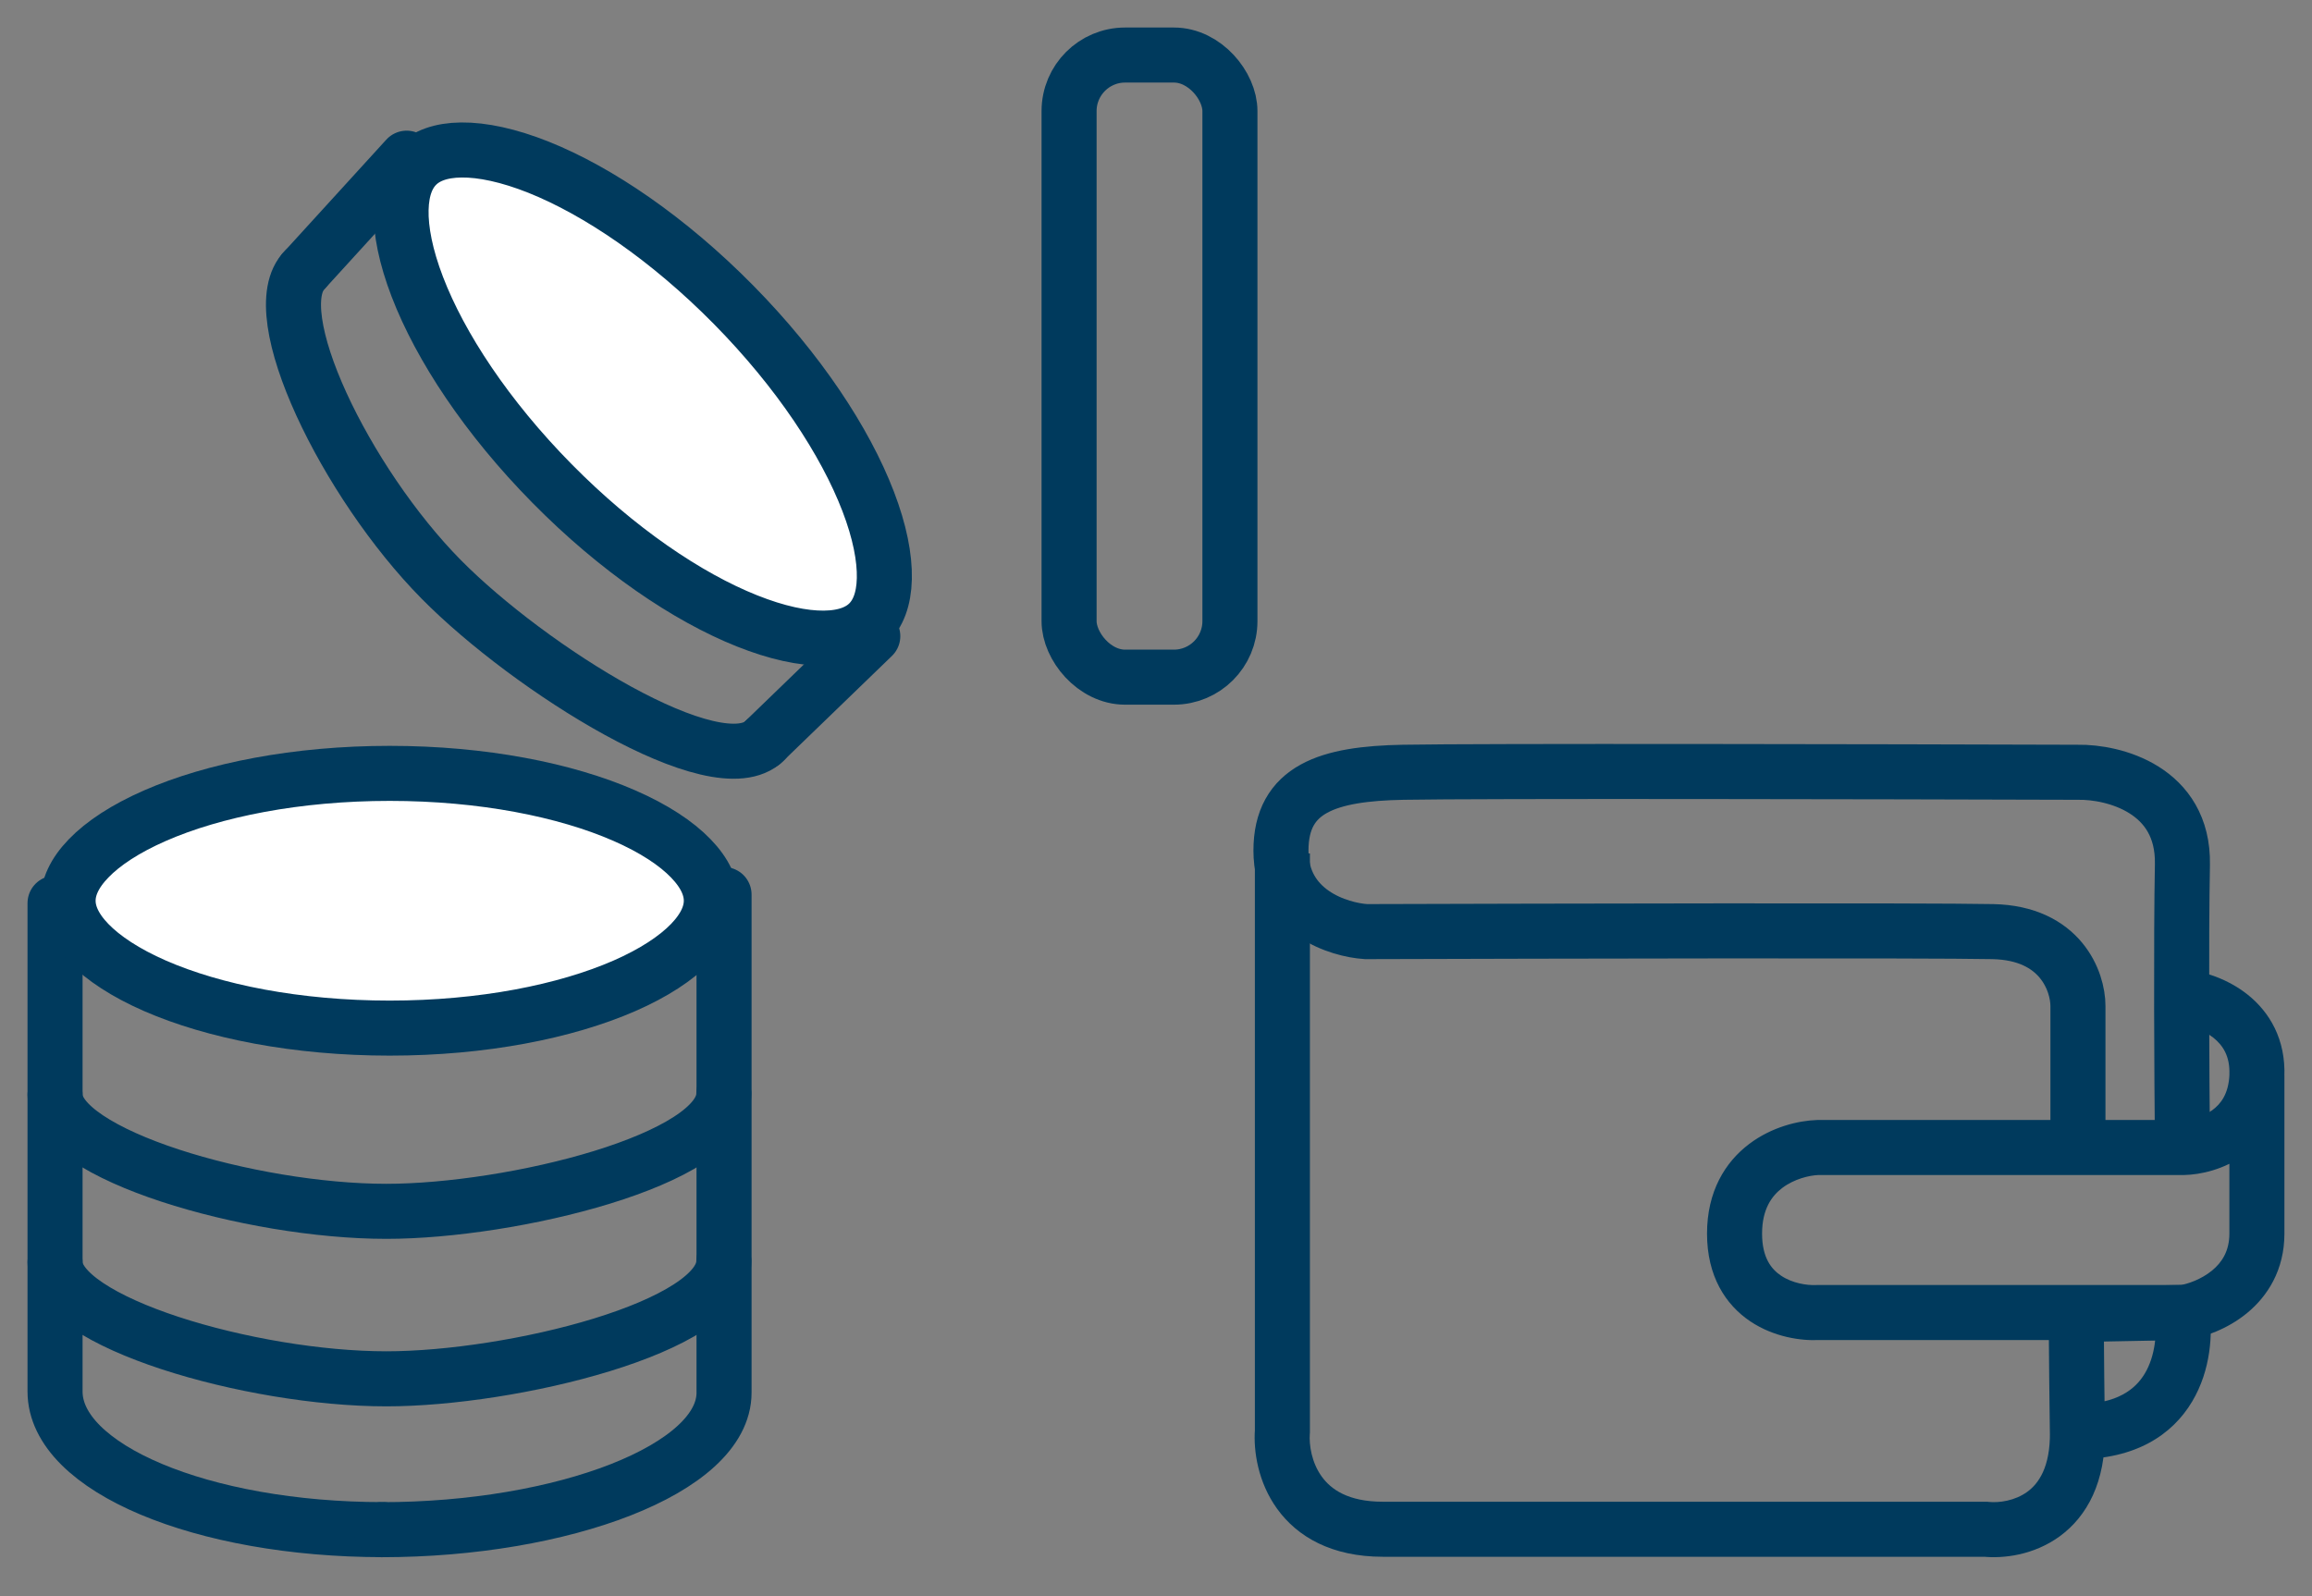 <svg width="42" height="29" viewBox="0 0 42 29" fill="none" xmlns="http://www.w3.org/2000/svg">
<rect x="0" y="0" width="42" height="29" fill="#808080" stroke="none"/>
<path d="M13.149 19.872C13.149 21.071 9.296 22.008 7.018 22.008C4.559 22.008 1 20.978 1 19.892" stroke="#003A5D" stroke-linecap="round" stroke-linejoin="round"/>
<path d="M13.149 22.915C13.149 24.114 9.296 25.051 7.018 25.051C4.559 25.051 1 24.021 1 22.935" stroke="#003A5D" stroke-linecap="round" stroke-linejoin="round"/>
<path d="M6.96 27.791C3.669 27.791 1 26.669 1 25.282V16.409" stroke="#003A5D" stroke-linecap="round" stroke-linejoin="round"/>
<path d="M6.931 27.792C10.222 27.792 13.153 26.689 13.153 25.303V16.253" stroke="#003A5D" stroke-linecap="round" stroke-linejoin="round"/>
<path d="M12.922 16.365C12.922 16.601 12.814 16.86 12.55 17.134C12.284 17.409 11.878 17.677 11.343 17.911C10.274 18.378 8.767 18.679 7.079 18.679C5.392 18.679 3.885 18.378 2.816 17.911C2.281 17.677 1.875 17.409 1.609 17.134C1.345 16.86 1.237 16.601 1.237 16.365C1.237 16.128 1.345 15.869 1.609 15.596C1.875 15.32 2.281 15.053 2.816 14.819C3.885 14.351 5.392 14.051 7.079 14.051C8.767 14.051 10.274 14.351 11.343 14.819C11.878 15.053 12.284 15.32 12.55 15.596C12.814 15.869 12.922 16.128 12.922 16.365Z" fill="white" stroke="#003A5D"/>
<path d="M13.89 13.46C13.037 14.302 9.613 12.146 8.013 10.524C6.287 8.774 4.765 5.664 5.538 4.901" stroke="#003A5D" stroke-linecap="round" stroke-linejoin="round"/>
<path d="M5.512 4.93L7.387 2.874" stroke="#003A5D" stroke-linecap="round"/>
<path d="M13.854 13.492L15.855 11.558" stroke="#003A5D" stroke-linecap="round"/>
<path d="M15.779 11.319C15.611 11.485 15.35 11.59 14.97 11.594C14.587 11.598 14.112 11.497 13.569 11.28C12.485 10.848 11.213 9.986 10.028 8.784C8.844 7.583 7.999 6.3 7.581 5.21C7.372 4.665 7.277 4.188 7.286 3.805C7.295 3.425 7.404 3.166 7.573 3C7.741 2.834 8.001 2.729 8.381 2.725C8.764 2.721 9.24 2.822 9.783 3.038C10.866 3.471 12.138 4.333 13.323 5.534C14.508 6.736 15.353 8.019 15.771 9.109C15.98 9.654 16.074 10.131 16.065 10.514C16.056 10.894 15.947 11.153 15.779 11.319Z" fill="white" stroke="#003A5D"/>
<path d="M37.748 20.699V18.277C37.748 17.838 37.439 16.952 36.203 16.926C34.968 16.901 28.096 16.916 24.814 16.926C24.332 16.894 23.27 16.58 23.27 15.454C23.27 14.328 24.126 14.056 25.49 14.031C26.854 14.005 34.23 14.02 37.748 14.031C38.391 14.02 39.671 14.34 39.646 15.704C39.62 17.068 39.635 19.64 39.646 20.755" stroke="#003A5D" stroke-linecap="round"/>
<path d="M23.296 26.011L23.794 26.048L23.796 26.03V26.011H23.296ZM36.07 27.784L36.123 27.287L36.097 27.284H36.07V27.784ZM37.738 26.011L37.238 26.018L37.245 26.511H37.738V26.011ZM37.719 23.883L37.709 23.383L37.219 23.393V23.883H37.719ZM39.64 23.846L40.136 23.777L40.074 23.337L39.631 23.346L39.64 23.846ZM22.796 15.505V26.011H23.796V15.505H22.796ZM22.797 25.974C22.769 26.358 22.85 26.926 23.2 27.412C23.569 27.924 24.195 28.284 25.12 28.284V27.284C24.482 27.284 24.174 27.053 24.011 26.827C23.828 26.574 23.779 26.255 23.794 26.048L22.797 25.974ZM25.12 28.284C25.123 28.284 25.127 28.284 25.13 28.284C25.133 28.284 25.136 28.284 25.139 28.284C25.142 28.284 25.145 28.284 25.148 28.284C25.152 28.284 25.155 28.284 25.158 28.284C25.161 28.284 25.164 28.284 25.168 28.284C25.171 28.284 25.174 28.284 25.177 28.284C25.181 28.284 25.184 28.284 25.187 28.284C25.191 28.284 25.194 28.284 25.197 28.284C25.201 28.284 25.204 28.284 25.207 28.284C25.211 28.284 25.214 28.284 25.218 28.284C25.221 28.284 25.224 28.284 25.228 28.284C25.231 28.284 25.235 28.284 25.238 28.284C25.242 28.284 25.245 28.284 25.249 28.284C25.252 28.284 25.256 28.284 25.259 28.284C25.263 28.284 25.267 28.284 25.27 28.284C25.274 28.284 25.277 28.284 25.281 28.284C25.285 28.284 25.288 28.284 25.292 28.284C25.296 28.284 25.299 28.284 25.303 28.284C25.307 28.284 25.31 28.284 25.314 28.284C25.318 28.284 25.322 28.284 25.325 28.284C25.329 28.284 25.333 28.284 25.337 28.284C25.34 28.284 25.344 28.284 25.348 28.284C25.352 28.284 25.356 28.284 25.36 28.284C25.364 28.284 25.367 28.284 25.371 28.284C25.375 28.284 25.379 28.284 25.383 28.284C25.387 28.284 25.391 28.284 25.395 28.284C25.399 28.284 25.403 28.284 25.407 28.284C25.411 28.284 25.415 28.284 25.419 28.284C25.423 28.284 25.427 28.284 25.431 28.284C25.435 28.284 25.439 28.284 25.444 28.284C25.448 28.284 25.452 28.284 25.456 28.284C25.46 28.284 25.464 28.284 25.468 28.284C25.473 28.284 25.477 28.284 25.481 28.284C25.485 28.284 25.489 28.284 25.494 28.284C25.498 28.284 25.502 28.284 25.506 28.284C25.511 28.284 25.515 28.284 25.519 28.284C25.523 28.284 25.528 28.284 25.532 28.284C25.536 28.284 25.541 28.284 25.545 28.284C25.549 28.284 25.554 28.284 25.558 28.284C25.563 28.284 25.567 28.284 25.572 28.284C25.576 28.284 25.58 28.284 25.585 28.284C25.589 28.284 25.594 28.284 25.598 28.284C25.603 28.284 25.607 28.284 25.612 28.284C25.616 28.284 25.621 28.284 25.625 28.284C25.63 28.284 25.634 28.284 25.639 28.284C25.644 28.284 25.648 28.284 25.653 28.284C25.657 28.284 25.662 28.284 25.667 28.284C25.672 28.284 25.676 28.284 25.681 28.284C25.686 28.284 25.69 28.284 25.695 28.284C25.7 28.284 25.704 28.284 25.709 28.284C25.714 28.284 25.719 28.284 25.723 28.284C25.728 28.284 25.733 28.284 25.738 28.284C25.742 28.284 25.747 28.284 25.752 28.284C25.757 28.284 25.762 28.284 25.767 28.284C25.772 28.284 25.776 28.284 25.781 28.284C25.786 28.284 25.791 28.284 25.796 28.284C25.801 28.284 25.806 28.284 25.811 28.284C25.816 28.284 25.821 28.284 25.826 28.284C25.831 28.284 25.836 28.284 25.841 28.284C25.846 28.284 25.851 28.284 25.856 28.284C25.861 28.284 25.866 28.284 25.871 28.284C25.876 28.284 25.881 28.284 25.886 28.284C25.891 28.284 25.896 28.284 25.902 28.284C25.907 28.284 25.912 28.284 25.917 28.284C25.922 28.284 25.927 28.284 25.933 28.284C25.938 28.284 25.943 28.284 25.948 28.284C25.953 28.284 25.959 28.284 25.964 28.284C25.969 28.284 25.974 28.284 25.98 28.284C25.985 28.284 25.99 28.284 25.996 28.284C26.001 28.284 26.006 28.284 26.012 28.284C26.017 28.284 26.022 28.284 26.027 28.284C26.033 28.284 26.038 28.284 26.044 28.284C26.049 28.284 26.055 28.284 26.06 28.284C26.065 28.284 26.071 28.284 26.076 28.284C26.082 28.284 26.087 28.284 26.093 28.284C26.098 28.284 26.104 28.284 26.109 28.284C26.114 28.284 26.12 28.284 26.125 28.284C26.131 28.284 26.137 28.284 26.142 28.284C26.148 28.284 26.153 28.284 26.159 28.284C26.164 28.284 26.17 28.284 26.176 28.284C26.181 28.284 26.187 28.284 26.192 28.284C26.198 28.284 26.204 28.284 26.209 28.284C26.215 28.284 26.221 28.284 26.226 28.284C26.232 28.284 26.238 28.284 26.244 28.284C26.249 28.284 26.255 28.284 26.261 28.284C26.267 28.284 26.272 28.284 26.278 28.284C26.284 28.284 26.29 28.284 26.295 28.284C26.301 28.284 26.307 28.284 26.313 28.284C26.319 28.284 26.324 28.284 26.33 28.284C26.336 28.284 26.342 28.284 26.348 28.284C26.354 28.284 26.36 28.284 26.366 28.284C26.371 28.284 26.377 28.284 26.383 28.284C26.389 28.284 26.395 28.284 26.401 28.284C26.407 28.284 26.413 28.284 26.419 28.284C26.425 28.284 26.431 28.284 26.437 28.284C26.443 28.284 26.449 28.284 26.455 28.284C26.461 28.284 26.467 28.284 26.473 28.284C26.479 28.284 26.485 28.284 26.491 28.284C26.497 28.284 26.503 28.284 26.509 28.284C26.515 28.284 26.522 28.284 26.528 28.284C26.534 28.284 26.54 28.284 26.546 28.284C26.552 28.284 26.558 28.284 26.565 28.284C26.571 28.284 26.577 28.284 26.583 28.284C26.589 28.284 26.596 28.284 26.602 28.284C26.608 28.284 26.614 28.284 26.62 28.284C26.627 28.284 26.633 28.284 26.639 28.284C26.646 28.284 26.652 28.284 26.658 28.284C26.664 28.284 26.671 28.284 26.677 28.284C26.683 28.284 26.69 28.284 26.696 28.284C26.702 28.284 26.709 28.284 26.715 28.284C26.721 28.284 26.728 28.284 26.734 28.284C26.741 28.284 26.747 28.284 26.753 28.284C26.76 28.284 26.766 28.284 26.773 28.284C26.779 28.284 26.785 28.284 26.792 28.284C26.798 28.284 26.805 28.284 26.811 28.284C26.818 28.284 26.824 28.284 26.831 28.284C26.837 28.284 26.844 28.284 26.85 28.284C26.857 28.284 26.863 28.284 26.87 28.284C26.877 28.284 26.883 28.284 26.89 28.284C26.896 28.284 26.903 28.284 26.909 28.284C26.916 28.284 26.923 28.284 26.929 28.284C26.936 28.284 26.942 28.284 26.949 28.284C26.956 28.284 26.962 28.284 26.969 28.284C26.976 28.284 26.982 28.284 26.989 28.284C26.996 28.284 27.002 28.284 27.009 28.284C27.016 28.284 27.023 28.284 27.029 28.284C27.036 28.284 27.043 28.284 27.049 28.284C27.056 28.284 27.063 28.284 27.07 28.284C27.076 28.284 27.083 28.284 27.09 28.284C27.097 28.284 27.104 28.284 27.11 28.284C27.117 28.284 27.124 28.284 27.131 28.284C27.138 28.284 27.144 28.284 27.151 28.284C27.158 28.284 27.165 28.284 27.172 28.284C27.179 28.284 27.186 28.284 27.192 28.284C27.199 28.284 27.206 28.284 27.213 28.284C27.22 28.284 27.227 28.284 27.234 28.284C27.241 28.284 27.248 28.284 27.255 28.284C27.262 28.284 27.269 28.284 27.276 28.284C27.283 28.284 27.29 28.284 27.297 28.284C27.303 28.284 27.311 28.284 27.317 28.284C27.325 28.284 27.332 28.284 27.339 28.284C27.346 28.284 27.353 28.284 27.36 28.284C27.367 28.284 27.374 28.284 27.381 28.284C27.388 28.284 27.395 28.284 27.402 28.284C27.409 28.284 27.416 28.284 27.423 28.284C27.43 28.284 27.438 28.284 27.445 28.284C27.452 28.284 27.459 28.284 27.466 28.284C27.473 28.284 27.48 28.284 27.488 28.284C27.495 28.284 27.502 28.284 27.509 28.284C27.516 28.284 27.523 28.284 27.531 28.284C27.538 28.284 27.545 28.284 27.552 28.284C27.559 28.284 27.567 28.284 27.574 28.284C27.581 28.284 27.588 28.284 27.596 28.284C27.603 28.284 27.61 28.284 27.617 28.284C27.625 28.284 27.632 28.284 27.639 28.284C27.647 28.284 27.654 28.284 27.661 28.284C27.669 28.284 27.676 28.284 27.683 28.284C27.691 28.284 27.698 28.284 27.705 28.284C27.712 28.284 27.72 28.284 27.727 28.284C27.735 28.284 27.742 28.284 27.749 28.284C27.757 28.284 27.764 28.284 27.771 28.284C27.779 28.284 27.786 28.284 27.794 28.284C27.801 28.284 27.808 28.284 27.816 28.284C27.823 28.284 27.831 28.284 27.838 28.284C27.846 28.284 27.853 28.284 27.861 28.284C27.868 28.284 27.875 28.284 27.883 28.284C27.89 28.284 27.898 28.284 27.905 28.284C27.913 28.284 27.92 28.284 27.928 28.284C27.935 28.284 27.943 28.284 27.951 28.284C27.958 28.284 27.965 28.284 27.973 28.284C27.981 28.284 27.988 28.284 27.996 28.284C28.003 28.284 28.011 28.284 28.018 28.284C28.026 28.284 28.034 28.284 28.041 28.284C28.049 28.284 28.056 28.284 28.064 28.284C28.072 28.284 28.079 28.284 28.087 28.284C28.094 28.284 28.102 28.284 28.11 28.284C28.117 28.284 28.125 28.284 28.133 28.284C28.14 28.284 28.148 28.284 28.156 28.284C28.163 28.284 28.171 28.284 28.179 28.284C28.186 28.284 28.194 28.284 28.202 28.284C28.209 28.284 28.217 28.284 28.225 28.284C28.233 28.284 28.24 28.284 28.248 28.284C28.256 28.284 28.263 28.284 28.271 28.284C28.279 28.284 28.287 28.284 28.294 28.284C28.302 28.284 28.31 28.284 28.318 28.284C28.326 28.284 28.333 28.284 28.341 28.284C28.349 28.284 28.357 28.284 28.364 28.284C28.372 28.284 28.38 28.284 28.388 28.284C28.396 28.284 28.403 28.284 28.411 28.284C28.419 28.284 28.427 28.284 28.435 28.284C28.443 28.284 28.45 28.284 28.458 28.284C28.466 28.284 28.474 28.284 28.482 28.284C28.49 28.284 28.498 28.284 28.506 28.284C28.513 28.284 28.521 28.284 28.529 28.284C28.537 28.284 28.545 28.284 28.553 28.284C28.561 28.284 28.569 28.284 28.576 28.284C28.584 28.284 28.592 28.284 28.6 28.284C28.608 28.284 28.616 28.284 28.624 28.284C28.632 28.284 28.64 28.284 28.648 28.284C28.656 28.284 28.664 28.284 28.672 28.284C28.68 28.284 28.688 28.284 28.696 28.284C28.704 28.284 28.712 28.284 28.72 28.284C28.728 28.284 28.736 28.284 28.744 28.284C28.752 28.284 28.76 28.284 28.768 28.284C28.776 28.284 28.784 28.284 28.792 28.284C28.8 28.284 28.808 28.284 28.816 28.284C28.824 28.284 28.832 28.284 28.84 28.284C28.848 28.284 28.856 28.284 28.864 28.284C28.872 28.284 28.88 28.284 28.888 28.284C28.896 28.284 28.904 28.284 28.913 28.284C28.921 28.284 28.929 28.284 28.937 28.284C28.945 28.284 28.953 28.284 28.961 28.284C28.969 28.284 28.977 28.284 28.985 28.284C28.994 28.284 29.002 28.284 29.01 28.284C29.018 28.284 29.026 28.284 29.034 28.284C29.042 28.284 29.051 28.284 29.059 28.284C29.067 28.284 29.075 28.284 29.083 28.284C29.091 28.284 29.099 28.284 29.108 28.284C29.116 28.284 29.124 28.284 29.132 28.284C29.14 28.284 29.149 28.284 29.157 28.284C29.165 28.284 29.173 28.284 29.181 28.284C29.189 28.284 29.198 28.284 29.206 28.284C29.214 28.284 29.222 28.284 29.231 28.284C29.239 28.284 29.247 28.284 29.255 28.284C29.264 28.284 29.272 28.284 29.28 28.284C29.288 28.284 29.296 28.284 29.305 28.284C29.313 28.284 29.321 28.284 29.329 28.284C29.338 28.284 29.346 28.284 29.354 28.284C29.363 28.284 29.371 28.284 29.379 28.284C29.387 28.284 29.396 28.284 29.404 28.284C29.412 28.284 29.42 28.284 29.429 28.284C29.437 28.284 29.445 28.284 29.454 28.284C29.462 28.284 29.47 28.284 29.479 28.284C29.487 28.284 29.495 28.284 29.503 28.284C29.512 28.284 29.52 28.284 29.528 28.284C29.537 28.284 29.545 28.284 29.553 28.284C29.562 28.284 29.57 28.284 29.578 28.284C29.587 28.284 29.595 28.284 29.603 28.284C29.612 28.284 29.62 28.284 29.628 28.284C29.637 28.284 29.645 28.284 29.654 28.284C29.662 28.284 29.67 28.284 29.679 28.284C29.687 28.284 29.695 28.284 29.704 28.284C29.712 28.284 29.721 28.284 29.729 28.284C29.737 28.284 29.746 28.284 29.754 28.284C29.762 28.284 29.771 28.284 29.779 28.284C29.788 28.284 29.796 28.284 29.804 28.284C29.813 28.284 29.821 28.284 29.83 28.284C29.838 28.284 29.846 28.284 29.855 28.284C29.863 28.284 29.872 28.284 29.88 28.284C29.889 28.284 29.897 28.284 29.905 28.284C29.914 28.284 29.922 28.284 29.931 28.284C29.939 28.284 29.948 28.284 29.956 28.284C29.965 28.284 29.973 28.284 29.981 28.284C29.99 28.284 29.998 28.284 30.007 28.284C30.015 28.284 30.024 28.284 30.032 28.284C30.041 28.284 30.049 28.284 30.058 28.284C30.066 28.284 30.074 28.284 30.083 28.284C30.091 28.284 30.1 28.284 30.108 28.284C30.117 28.284 30.125 28.284 30.134 28.284C30.142 28.284 30.151 28.284 30.159 28.284C30.168 28.284 30.176 28.284 30.185 28.284C30.193 28.284 30.202 28.284 30.21 28.284C30.219 28.284 30.227 28.284 30.236 28.284C30.244 28.284 30.253 28.284 30.261 28.284C30.27 28.284 30.278 28.284 30.287 28.284C30.295 28.284 30.304 28.284 30.312 28.284C30.321 28.284 30.329 28.284 30.338 28.284C30.346 28.284 30.355 28.284 30.363 28.284C30.372 28.284 30.38 28.284 30.389 28.284C30.397 28.284 30.406 28.284 30.415 28.284C30.423 28.284 30.431 28.284 30.44 28.284C30.449 28.284 30.457 28.284 30.466 28.284C30.474 28.284 30.483 28.284 30.491 28.284C30.5 28.284 30.508 28.284 30.517 28.284C30.526 28.284 30.534 28.284 30.543 28.284C30.551 28.284 30.56 28.284 30.568 28.284C30.577 28.284 30.585 28.284 30.594 28.284C30.602 28.284 30.611 28.284 30.619 28.284C30.628 28.284 30.637 28.284 30.645 28.284C30.654 28.284 30.662 28.284 30.671 28.284C30.679 28.284 30.688 28.284 30.697 28.284C30.705 28.284 30.714 28.284 30.722 28.284C30.731 28.284 30.739 28.284 30.748 28.284C30.756 28.284 30.765 28.284 30.774 28.284C30.782 28.284 30.791 28.284 30.799 28.284C30.808 28.284 30.817 28.284 30.825 28.284C30.834 28.284 30.842 28.284 30.851 28.284C30.859 28.284 30.868 28.284 30.877 28.284C30.885 28.284 30.894 28.284 30.902 28.284C30.911 28.284 30.919 28.284 30.928 28.284C30.937 28.284 30.945 28.284 30.954 28.284C30.962 28.284 30.971 28.284 30.98 28.284C30.988 28.284 30.997 28.284 31.005 28.284C31.014 28.284 31.022 28.284 31.031 28.284C31.04 28.284 31.048 28.284 31.057 28.284C31.065 28.284 31.074 28.284 31.082 28.284C31.091 28.284 31.1 28.284 31.108 28.284C31.117 28.284 31.125 28.284 31.134 28.284C31.143 28.284 31.151 28.284 31.16 28.284C31.168 28.284 31.177 28.284 31.186 28.284C31.194 28.284 31.203 28.284 31.211 28.284C31.22 28.284 31.229 28.284 31.237 28.284C31.246 28.284 31.254 28.284 31.263 28.284C31.271 28.284 31.28 28.284 31.289 28.284C31.297 28.284 31.306 28.284 31.314 28.284C31.323 28.284 31.332 28.284 31.34 28.284C31.349 28.284 31.357 28.284 31.366 28.284C31.375 28.284 31.383 28.284 31.392 28.284C31.4 28.284 31.409 28.284 31.417 28.284C31.426 28.284 31.435 28.284 31.443 28.284C31.452 28.284 31.46 28.284 31.469 28.284C31.477 28.284 31.486 28.284 31.495 28.284C31.503 28.284 31.512 28.284 31.52 28.284C31.529 28.284 31.538 28.284 31.546 28.284C31.555 28.284 31.563 28.284 31.572 28.284C31.58 28.284 31.589 28.284 31.598 28.284C31.606 28.284 31.615 28.284 31.623 28.284C31.632 28.284 31.64 28.284 31.649 28.284C31.657 28.284 31.666 28.284 31.675 28.284C31.683 28.284 31.692 28.284 31.7 28.284C31.709 28.284 31.718 28.284 31.726 28.284C31.735 28.284 31.743 28.284 31.752 28.284C31.76 28.284 31.769 28.284 31.777 28.284C31.786 28.284 31.794 28.284 31.803 28.284C31.812 28.284 31.82 28.284 31.829 28.284C31.837 28.284 31.846 28.284 31.854 28.284C31.863 28.284 31.872 28.284 31.88 28.284C31.889 28.284 31.897 28.284 31.906 28.284C31.914 28.284 31.923 28.284 31.931 28.284C31.94 28.284 31.948 28.284 31.957 28.284C31.965 28.284 31.974 28.284 31.983 28.284C31.991 28.284 32 28.284 32.008 28.284C32.017 28.284 32.025 28.284 32.034 28.284C32.042 28.284 32.051 28.284 32.059 28.284C32.068 28.284 32.076 28.284 32.085 28.284C32.093 28.284 32.102 28.284 32.11 28.284C32.119 28.284 32.127 28.284 32.136 28.284C32.144 28.284 32.153 28.284 32.161 28.284C32.17 28.284 32.178 28.284 32.187 28.284C32.195 28.284 32.204 28.284 32.212 28.284C32.221 28.284 32.229 28.284 32.238 28.284C32.246 28.284 32.255 28.284 32.263 28.284C32.272 28.284 32.28 28.284 32.289 28.284C32.297 28.284 32.306 28.284 32.314 28.284C32.323 28.284 32.331 28.284 32.34 28.284C32.348 28.284 32.356 28.284 32.365 28.284C32.373 28.284 32.382 28.284 32.39 28.284C32.399 28.284 32.407 28.284 32.416 28.284C32.424 28.284 32.433 28.284 32.441 28.284C32.45 28.284 32.458 28.284 32.466 28.284C32.475 28.284 32.483 28.284 32.492 28.284C32.5 28.284 32.508 28.284 32.517 28.284C32.525 28.284 32.534 28.284 32.542 28.284C32.551 28.284 32.559 28.284 32.568 28.284C32.576 28.284 32.584 28.284 32.593 28.284C32.601 28.284 32.609 28.284 32.618 28.284C32.626 28.284 32.635 28.284 32.643 28.284C32.651 28.284 32.66 28.284 32.668 28.284C32.677 28.284 32.685 28.284 32.693 28.284C32.702 28.284 32.71 28.284 32.718 28.284C32.727 28.284 32.735 28.284 32.744 28.284C32.752 28.284 32.76 28.284 32.769 28.284C32.777 28.284 32.785 28.284 32.794 28.284C32.802 28.284 32.81 28.284 32.819 28.284C32.827 28.284 32.836 28.284 32.844 28.284C32.852 28.284 32.861 28.284 32.869 28.284C32.877 28.284 32.886 28.284 32.894 28.284C32.902 28.284 32.91 28.284 32.919 28.284C32.927 28.284 32.935 28.284 32.944 28.284C32.952 28.284 32.96 28.284 32.969 28.284C32.977 28.284 32.985 28.284 32.993 28.284C33.002 28.284 33.01 28.284 33.018 28.284C33.026 28.284 33.035 28.284 33.043 28.284C33.051 28.284 33.06 28.284 33.068 28.284C33.076 28.284 33.084 28.284 33.093 28.284C33.101 28.284 33.109 28.284 33.117 28.284C33.126 28.284 33.134 28.284 33.142 28.284C33.15 28.284 33.158 28.284 33.167 28.284C33.175 28.284 33.183 28.284 33.191 28.284C33.2 28.284 33.208 28.284 33.216 28.284C33.224 28.284 33.232 28.284 33.241 28.284C33.249 28.284 33.257 28.284 33.265 28.284C33.273 28.284 33.282 28.284 33.29 28.284C33.298 28.284 33.306 28.284 33.314 28.284C33.322 28.284 33.331 28.284 33.339 28.284C33.347 28.284 33.355 28.284 33.363 28.284C33.371 28.284 33.379 28.284 33.388 28.284C33.396 28.284 33.404 28.284 33.412 28.284C33.42 28.284 33.428 28.284 33.436 28.284C33.444 28.284 33.453 28.284 33.461 28.284C33.469 28.284 33.477 28.284 33.485 28.284C33.493 28.284 33.501 28.284 33.509 28.284C33.517 28.284 33.525 28.284 33.533 28.284C33.541 28.284 33.55 28.284 33.557 28.284C33.566 28.284 33.574 28.284 33.582 28.284C33.59 28.284 33.598 28.284 33.606 28.284C33.614 28.284 33.622 28.284 33.63 28.284C33.638 28.284 33.646 28.284 33.654 28.284C33.662 28.284 33.67 28.284 33.678 28.284C33.686 28.284 33.694 28.284 33.702 28.284C33.71 28.284 33.718 28.284 33.726 28.284C33.734 28.284 33.742 28.284 33.75 28.284C33.758 28.284 33.766 28.284 33.774 28.284C33.782 28.284 33.789 28.284 33.797 28.284C33.805 28.284 33.813 28.284 33.821 28.284C33.829 28.284 33.837 28.284 33.845 28.284C33.853 28.284 33.861 28.284 33.869 28.284C33.877 28.284 33.884 28.284 33.892 28.284C33.9 28.284 33.908 28.284 33.916 28.284C33.924 28.284 33.932 28.284 33.94 28.284C33.947 28.284 33.955 28.284 33.963 28.284C33.971 28.284 33.979 28.284 33.987 28.284C33.994 28.284 34.002 28.284 34.01 28.284C34.018 28.284 34.026 28.284 34.033 28.284C34.041 28.284 34.049 28.284 34.057 28.284C34.065 28.284 34.072 28.284 34.08 28.284C34.088 28.284 34.096 28.284 34.103 28.284C34.111 28.284 34.119 28.284 34.127 28.284C34.135 28.284 34.142 28.284 34.15 28.284C34.158 28.284 34.165 28.284 34.173 28.284C34.181 28.284 34.189 28.284 34.196 28.284C34.204 28.284 34.212 28.284 34.219 28.284C34.227 28.284 34.235 28.284 34.242 28.284C34.25 28.284 34.258 28.284 34.265 28.284C34.273 28.284 34.281 28.284 34.288 28.284C34.296 28.284 34.304 28.284 34.311 28.284C34.319 28.284 34.327 28.284 34.334 28.284C34.342 28.284 34.349 28.284 34.357 28.284C34.364 28.284 34.372 28.284 34.38 28.284C34.387 28.284 34.395 28.284 34.402 28.284C34.41 28.284 34.417 28.284 34.425 28.284C34.433 28.284 34.44 28.284 34.448 28.284C34.455 28.284 34.463 28.284 34.47 28.284C34.478 28.284 34.485 28.284 34.493 28.284C34.5 28.284 34.508 28.284 34.515 28.284C34.523 28.284 34.53 28.284 34.538 28.284C34.545 28.284 34.553 28.284 34.56 28.284C34.568 28.284 34.575 28.284 34.582 28.284C34.59 28.284 34.597 28.284 34.605 28.284C34.612 28.284 34.62 28.284 34.627 28.284C34.634 28.284 34.642 28.284 34.649 28.284C34.656 28.284 34.664 28.284 34.671 28.284C34.678 28.284 34.686 28.284 34.693 28.284C34.701 28.284 34.708 28.284 34.715 28.284C34.723 28.284 34.73 28.284 34.737 28.284C34.745 28.284 34.752 28.284 34.759 28.284C34.766 28.284 34.774 28.284 34.781 28.284C34.788 28.284 34.796 28.284 34.803 28.284C34.81 28.284 34.817 28.284 34.825 28.284C34.832 28.284 34.839 28.284 34.846 28.284C34.853 28.284 34.861 28.284 34.868 28.284C34.875 28.284 34.882 28.284 34.889 28.284C34.897 28.284 34.904 28.284 34.911 28.284C34.918 28.284 34.925 28.284 34.932 28.284C34.94 28.284 34.947 28.284 34.954 28.284C34.961 28.284 34.968 28.284 34.975 28.284C34.982 28.284 34.989 28.284 34.997 28.284C35.004 28.284 35.011 28.284 35.018 28.284C35.025 28.284 35.032 28.284 35.039 28.284C35.046 28.284 35.053 28.284 35.06 28.284C35.067 28.284 35.074 28.284 35.081 28.284C35.088 28.284 35.095 28.284 35.102 28.284C35.109 28.284 35.116 28.284 35.123 28.284C35.13 28.284 35.137 28.284 35.144 28.284C35.151 28.284 35.158 28.284 35.165 28.284C35.172 28.284 35.179 28.284 35.186 28.284C35.193 28.284 35.2 28.284 35.206 28.284C35.213 28.284 35.22 28.284 35.227 28.284C35.234 28.284 35.241 28.284 35.248 28.284C35.255 28.284 35.261 28.284 35.268 28.284C35.275 28.284 35.282 28.284 35.289 28.284C35.295 28.284 35.302 28.284 35.309 28.284C35.316 28.284 35.323 28.284 35.329 28.284C35.336 28.284 35.343 28.284 35.35 28.284C35.356 28.284 35.363 28.284 35.37 28.284C35.377 28.284 35.383 28.284 35.39 28.284C35.397 28.284 35.404 28.284 35.41 28.284C35.417 28.284 35.423 28.284 35.43 28.284C35.437 28.284 35.444 28.284 35.45 28.284C35.457 28.284 35.463 28.284 35.47 28.284C35.477 28.284 35.483 28.284 35.49 28.284C35.496 28.284 35.503 28.284 35.51 28.284C35.516 28.284 35.523 28.284 35.529 28.284C35.536 28.284 35.542 28.284 35.549 28.284C35.556 28.284 35.562 28.284 35.569 28.284C35.575 28.284 35.581 28.284 35.588 28.284C35.594 28.284 35.601 28.284 35.608 28.284C35.614 28.284 35.62 28.284 35.627 28.284C35.633 28.284 35.64 28.284 35.646 28.284C35.653 28.284 35.659 28.284 35.665 28.284C35.672 28.284 35.678 28.284 35.684 28.284C35.691 28.284 35.697 28.284 35.703 28.284C35.71 28.284 35.716 28.284 35.723 28.284C35.729 28.284 35.735 28.284 35.742 28.284C35.748 28.284 35.754 28.284 35.76 28.284C35.767 28.284 35.773 28.284 35.779 28.284C35.785 28.284 35.792 28.284 35.798 28.284C35.804 28.284 35.81 28.284 35.816 28.284C35.823 28.284 35.829 28.284 35.835 28.284C35.841 28.284 35.847 28.284 35.854 28.284C35.86 28.284 35.866 28.284 35.872 28.284C35.878 28.284 35.884 28.284 35.89 28.284C35.897 28.284 35.903 28.284 35.909 28.284C35.915 28.284 35.921 28.284 35.927 28.284C35.933 28.284 35.939 28.284 35.945 28.284C35.951 28.284 35.957 28.284 35.963 28.284C35.969 28.284 35.975 28.284 35.981 28.284C35.987 28.284 35.993 28.284 35.999 28.284C36.005 28.284 36.011 28.284 36.017 28.284C36.023 28.284 36.029 28.284 36.035 28.284C36.041 28.284 36.046 28.284 36.052 28.284C36.058 28.284 36.064 28.284 36.07 28.284V27.284C36.064 27.284 36.058 27.284 36.052 27.284C36.046 27.284 36.041 27.284 36.035 27.284C36.029 27.284 36.023 27.284 36.017 27.284C36.011 27.284 36.005 27.284 35.999 27.284C35.993 27.284 35.987 27.284 35.981 27.284C35.975 27.284 35.969 27.284 35.963 27.284C35.957 27.284 35.951 27.284 35.945 27.284C35.939 27.284 35.933 27.284 35.927 27.284C35.921 27.284 35.915 27.284 35.909 27.284C35.903 27.284 35.897 27.284 35.89 27.284C35.884 27.284 35.878 27.284 35.872 27.284C35.866 27.284 35.86 27.284 35.854 27.284C35.847 27.284 35.841 27.284 35.835 27.284C35.829 27.284 35.823 27.284 35.816 27.284C35.81 27.284 35.804 27.284 35.798 27.284C35.792 27.284 35.785 27.284 35.779 27.284C35.773 27.284 35.767 27.284 35.76 27.284C35.754 27.284 35.748 27.284 35.742 27.284C35.735 27.284 35.729 27.284 35.723 27.284C35.716 27.284 35.71 27.284 35.703 27.284C35.697 27.284 35.691 27.284 35.684 27.284C35.678 27.284 35.672 27.284 35.665 27.284C35.659 27.284 35.653 27.284 35.646 27.284C35.64 27.284 35.633 27.284 35.627 27.284C35.62 27.284 35.614 27.284 35.608 27.284C35.601 27.284 35.594 27.284 35.588 27.284C35.581 27.284 35.575 27.284 35.569 27.284C35.562 27.284 35.556 27.284 35.549 27.284C35.542 27.284 35.536 27.284 35.529 27.284C35.523 27.284 35.516 27.284 35.51 27.284C35.503 27.284 35.496 27.284 35.49 27.284C35.483 27.284 35.477 27.284 35.47 27.284C35.463 27.284 35.457 27.284 35.45 27.284C35.444 27.284 35.437 27.284 35.43 27.284C35.423 27.284 35.417 27.284 35.41 27.284C35.404 27.284 35.397 27.284 35.39 27.284C35.383 27.284 35.377 27.284 35.37 27.284C35.363 27.284 35.356 27.284 35.35 27.284C35.343 27.284 35.336 27.284 35.329 27.284C35.323 27.284 35.316 27.284 35.309 27.284C35.302 27.284 35.295 27.284 35.289 27.284C35.282 27.284 35.275 27.284 35.268 27.284C35.261 27.284 35.255 27.284 35.248 27.284C35.241 27.284 35.234 27.284 35.227 27.284C35.22 27.284 35.213 27.284 35.206 27.284C35.2 27.284 35.193 27.284 35.186 27.284C35.179 27.284 35.172 27.284 35.165 27.284C35.158 27.284 35.151 27.284 35.144 27.284C35.137 27.284 35.13 27.284 35.123 27.284C35.116 27.284 35.109 27.284 35.102 27.284C35.095 27.284 35.088 27.284 35.081 27.284C35.074 27.284 35.067 27.284 35.06 27.284C35.053 27.284 35.046 27.284 35.039 27.284C35.032 27.284 35.025 27.284 35.018 27.284C35.011 27.284 35.004 27.284 34.997 27.284C34.989 27.284 34.982 27.284 34.975 27.284C34.968 27.284 34.961 27.284 34.954 27.284C34.947 27.284 34.94 27.284 34.932 27.284C34.925 27.284 34.918 27.284 34.911 27.284C34.904 27.284 34.897 27.284 34.889 27.284C34.882 27.284 34.875 27.284 34.868 27.284C34.861 27.284 34.853 27.284 34.846 27.284C34.839 27.284 34.832 27.284 34.825 27.284C34.817 27.284 34.81 27.284 34.803 27.284C34.796 27.284 34.788 27.284 34.781 27.284C34.774 27.284 34.766 27.284 34.759 27.284C34.752 27.284 34.745 27.284 34.737 27.284C34.73 27.284 34.723 27.284 34.715 27.284C34.708 27.284 34.701 27.284 34.693 27.284C34.686 27.284 34.678 27.284 34.671 27.284C34.664 27.284 34.656 27.284 34.649 27.284C34.642 27.284 34.634 27.284 34.627 27.284C34.62 27.284 34.612 27.284 34.605 27.284C34.597 27.284 34.59 27.284 34.582 27.284C34.575 27.284 34.568 27.284 34.56 27.284C34.553 27.284 34.545 27.284 34.538 27.284C34.53 27.284 34.523 27.284 34.515 27.284C34.508 27.284 34.5 27.284 34.493 27.284C34.485 27.284 34.478 27.284 34.47 27.284C34.463 27.284 34.455 27.284 34.448 27.284C34.44 27.284 34.433 27.284 34.425 27.284C34.417 27.284 34.41 27.284 34.402 27.284C34.395 27.284 34.387 27.284 34.38 27.284C34.372 27.284 34.364 27.284 34.357 27.284C34.349 27.284 34.342 27.284 34.334 27.284C34.327 27.284 34.319 27.284 34.311 27.284C34.304 27.284 34.296 27.284 34.288 27.284C34.281 27.284 34.273 27.284 34.265 27.284C34.258 27.284 34.25 27.284 34.242 27.284C34.235 27.284 34.227 27.284 34.219 27.284C34.212 27.284 34.204 27.284 34.196 27.284C34.189 27.284 34.181 27.284 34.173 27.284C34.165 27.284 34.158 27.284 34.15 27.284C34.142 27.284 34.135 27.284 34.127 27.284C34.119 27.284 34.111 27.284 34.103 27.284C34.096 27.284 34.088 27.284 34.08 27.284C34.072 27.284 34.065 27.284 34.057 27.284C34.049 27.284 34.041 27.284 34.033 27.284C34.026 27.284 34.018 27.284 34.01 27.284C34.002 27.284 33.994 27.284 33.987 27.284C33.979 27.284 33.971 27.284 33.963 27.284C33.955 27.284 33.947 27.284 33.94 27.284C33.932 27.284 33.924 27.284 33.916 27.284C33.908 27.284 33.9 27.284 33.892 27.284C33.884 27.284 33.877 27.284 33.869 27.284C33.861 27.284 33.853 27.284 33.845 27.284C33.837 27.284 33.829 27.284 33.821 27.284C33.813 27.284 33.805 27.284 33.797 27.284C33.789 27.284 33.782 27.284 33.774 27.284C33.766 27.284 33.758 27.284 33.75 27.284C33.742 27.284 33.734 27.284 33.726 27.284C33.718 27.284 33.71 27.284 33.702 27.284C33.694 27.284 33.686 27.284 33.678 27.284C33.67 27.284 33.662 27.284 33.654 27.284C33.646 27.284 33.638 27.284 33.63 27.284C33.622 27.284 33.614 27.284 33.606 27.284C33.598 27.284 33.59 27.284 33.582 27.284C33.574 27.284 33.566 27.284 33.557 27.284C33.55 27.284 33.541 27.284 33.533 27.284C33.525 27.284 33.517 27.284 33.509 27.284C33.501 27.284 33.493 27.284 33.485 27.284C33.477 27.284 33.469 27.284 33.461 27.284C33.453 27.284 33.444 27.284 33.436 27.284C33.428 27.284 33.42 27.284 33.412 27.284C33.404 27.284 33.396 27.284 33.388 27.284C33.379 27.284 33.371 27.284 33.363 27.284C33.355 27.284 33.347 27.284 33.339 27.284C33.331 27.284 33.322 27.284 33.314 27.284C33.306 27.284 33.298 27.284 33.29 27.284C33.282 27.284 33.273 27.284 33.265 27.284C33.257 27.284 33.249 27.284 33.241 27.284C33.232 27.284 33.224 27.284 33.216 27.284C33.208 27.284 33.2 27.284 33.191 27.284C33.183 27.284 33.175 27.284 33.167 27.284C33.158 27.284 33.15 27.284 33.142 27.284C33.134 27.284 33.126 27.284 33.117 27.284C33.109 27.284 33.101 27.284 33.093 27.284C33.084 27.284 33.076 27.284 33.068 27.284C33.06 27.284 33.051 27.284 33.043 27.284C33.035 27.284 33.026 27.284 33.018 27.284C33.01 27.284 33.002 27.284 32.993 27.284C32.985 27.284 32.977 27.284 32.969 27.284C32.96 27.284 32.952 27.284 32.944 27.284C32.935 27.284 32.927 27.284 32.919 27.284C32.91 27.284 32.902 27.284 32.894 27.284C32.886 27.284 32.877 27.284 32.869 27.284C32.861 27.284 32.852 27.284 32.844 27.284C32.836 27.284 32.827 27.284 32.819 27.284C32.81 27.284 32.802 27.284 32.794 27.284C32.785 27.284 32.777 27.284 32.769 27.284C32.76 27.284 32.752 27.284 32.744 27.284C32.735 27.284 32.727 27.284 32.718 27.284C32.71 27.284 32.702 27.284 32.693 27.284C32.685 27.284 32.677 27.284 32.668 27.284C32.66 27.284 32.651 27.284 32.643 27.284C32.635 27.284 32.626 27.284 32.618 27.284C32.609 27.284 32.601 27.284 32.593 27.284C32.584 27.284 32.576 27.284 32.568 27.284C32.559 27.284 32.551 27.284 32.542 27.284C32.534 27.284 32.525 27.284 32.517 27.284C32.508 27.284 32.5 27.284 32.492 27.284C32.483 27.284 32.475 27.284 32.466 27.284C32.458 27.284 32.45 27.284 32.441 27.284C32.433 27.284 32.424 27.284 32.416 27.284C32.407 27.284 32.399 27.284 32.39 27.284C32.382 27.284 32.373 27.284 32.365 27.284C32.356 27.284 32.348 27.284 32.34 27.284C32.331 27.284 32.323 27.284 32.314 27.284C32.306 27.284 32.297 27.284 32.289 27.284C32.28 27.284 32.272 27.284 32.263 27.284C32.255 27.284 32.246 27.284 32.238 27.284C32.229 27.284 32.221 27.284 32.212 27.284C32.204 27.284 32.195 27.284 32.187 27.284C32.178 27.284 32.17 27.284 32.161 27.284C32.153 27.284 32.144 27.284 32.136 27.284C32.127 27.284 32.119 27.284 32.11 27.284C32.102 27.284 32.093 27.284 32.085 27.284C32.076 27.284 32.068 27.284 32.059 27.284C32.051 27.284 32.042 27.284 32.034 27.284C32.025 27.284 32.017 27.284 32.008 27.284C32 27.284 31.991 27.284 31.983 27.284C31.974 27.284 31.965 27.284 31.957 27.284C31.948 27.284 31.94 27.284 31.931 27.284C31.923 27.284 31.914 27.284 31.906 27.284C31.897 27.284 31.889 27.284 31.88 27.284C31.872 27.284 31.863 27.284 31.854 27.284C31.846 27.284 31.837 27.284 31.829 27.284C31.82 27.284 31.812 27.284 31.803 27.284C31.794 27.284 31.786 27.284 31.777 27.284C31.769 27.284 31.76 27.284 31.752 27.284C31.743 27.284 31.735 27.284 31.726 27.284C31.718 27.284 31.709 27.284 31.7 27.284C31.692 27.284 31.683 27.284 31.675 27.284C31.666 27.284 31.657 27.284 31.649 27.284C31.64 27.284 31.632 27.284 31.623 27.284C31.615 27.284 31.606 27.284 31.598 27.284C31.589 27.284 31.58 27.284 31.572 27.284C31.563 27.284 31.555 27.284 31.546 27.284C31.538 27.284 31.529 27.284 31.52 27.284C31.512 27.284 31.503 27.284 31.495 27.284C31.486 27.284 31.477 27.284 31.469 27.284C31.46 27.284 31.452 27.284 31.443 27.284C31.435 27.284 31.426 27.284 31.417 27.284C31.409 27.284 31.4 27.284 31.392 27.284C31.383 27.284 31.375 27.284 31.366 27.284C31.357 27.284 31.349 27.284 31.34 27.284C31.332 27.284 31.323 27.284 31.314 27.284C31.306 27.284 31.297 27.284 31.289 27.284C31.28 27.284 31.271 27.284 31.263 27.284C31.254 27.284 31.246 27.284 31.237 27.284C31.229 27.284 31.22 27.284 31.211 27.284C31.203 27.284 31.194 27.284 31.186 27.284C31.177 27.284 31.168 27.284 31.16 27.284C31.151 27.284 31.143 27.284 31.134 27.284C31.125 27.284 31.117 27.284 31.108 27.284C31.1 27.284 31.091 27.284 31.082 27.284C31.074 27.284 31.065 27.284 31.057 27.284C31.048 27.284 31.04 27.284 31.031 27.284C31.022 27.284 31.014 27.284 31.005 27.284C30.997 27.284 30.988 27.284 30.98 27.284C30.971 27.284 30.962 27.284 30.954 27.284C30.945 27.284 30.937 27.284 30.928 27.284C30.919 27.284 30.911 27.284 30.902 27.284C30.894 27.284 30.885 27.284 30.877 27.284C30.868 27.284 30.859 27.284 30.851 27.284C30.842 27.284 30.834 27.284 30.825 27.284C30.817 27.284 30.808 27.284 30.799 27.284C30.791 27.284 30.782 27.284 30.774 27.284C30.765 27.284 30.756 27.284 30.748 27.284C30.739 27.284 30.731 27.284 30.722 27.284C30.714 27.284 30.705 27.284 30.697 27.284C30.688 27.284 30.679 27.284 30.671 27.284C30.662 27.284 30.654 27.284 30.645 27.284C30.637 27.284 30.628 27.284 30.619 27.284C30.611 27.284 30.602 27.284 30.594 27.284C30.585 27.284 30.577 27.284 30.568 27.284C30.56 27.284 30.551 27.284 30.543 27.284C30.534 27.284 30.526 27.284 30.517 27.284C30.508 27.284 30.5 27.284 30.491 27.284C30.483 27.284 30.474 27.284 30.466 27.284C30.457 27.284 30.449 27.284 30.44 27.284C30.431 27.284 30.423 27.284 30.415 27.284C30.406 27.284 30.397 27.284 30.389 27.284C30.38 27.284 30.372 27.284 30.363 27.284C30.355 27.284 30.346 27.284 30.338 27.284C30.329 27.284 30.321 27.284 30.312 27.284C30.304 27.284 30.295 27.284 30.287 27.284C30.278 27.284 30.27 27.284 30.261 27.284C30.253 27.284 30.244 27.284 30.236 27.284C30.227 27.284 30.219 27.284 30.21 27.284C30.202 27.284 30.193 27.284 30.185 27.284C30.176 27.284 30.168 27.284 30.159 27.284C30.151 27.284 30.142 27.284 30.134 27.284C30.125 27.284 30.117 27.284 30.108 27.284C30.1 27.284 30.091 27.284 30.083 27.284C30.074 27.284 30.066 27.284 30.058 27.284C30.049 27.284 30.041 27.284 30.032 27.284C30.024 27.284 30.015 27.284 30.007 27.284C29.998 27.284 29.99 27.284 29.981 27.284C29.973 27.284 29.965 27.284 29.956 27.284C29.948 27.284 29.939 27.284 29.931 27.284C29.922 27.284 29.914 27.284 29.905 27.284C29.897 27.284 29.889 27.284 29.88 27.284C29.872 27.284 29.863 27.284 29.855 27.284C29.846 27.284 29.838 27.284 29.83 27.284C29.821 27.284 29.813 27.284 29.804 27.284C29.796 27.284 29.788 27.284 29.779 27.284C29.771 27.284 29.762 27.284 29.754 27.284C29.746 27.284 29.737 27.284 29.729 27.284C29.721 27.284 29.712 27.284 29.704 27.284C29.695 27.284 29.687 27.284 29.679 27.284C29.67 27.284 29.662 27.284 29.654 27.284C29.645 27.284 29.637 27.284 29.628 27.284C29.62 27.284 29.612 27.284 29.603 27.284C29.595 27.284 29.587 27.284 29.578 27.284C29.57 27.284 29.562 27.284 29.553 27.284C29.545 27.284 29.537 27.284 29.528 27.284C29.52 27.284 29.512 27.284 29.503 27.284C29.495 27.284 29.487 27.284 29.479 27.284C29.47 27.284 29.462 27.284 29.454 27.284C29.445 27.284 29.437 27.284 29.429 27.284C29.42 27.284 29.412 27.284 29.404 27.284C29.396 27.284 29.387 27.284 29.379 27.284C29.371 27.284 29.363 27.284 29.354 27.284C29.346 27.284 29.338 27.284 29.329 27.284C29.321 27.284 29.313 27.284 29.305 27.284C29.296 27.284 29.288 27.284 29.28 27.284C29.272 27.284 29.264 27.284 29.255 27.284C29.247 27.284 29.239 27.284 29.231 27.284C29.222 27.284 29.214 27.284 29.206 27.284C29.198 27.284 29.189 27.284 29.181 27.284C29.173 27.284 29.165 27.284 29.157 27.284C29.149 27.284 29.14 27.284 29.132 27.284C29.124 27.284 29.116 27.284 29.108 27.284C29.099 27.284 29.091 27.284 29.083 27.284C29.075 27.284 29.067 27.284 29.059 27.284C29.051 27.284 29.042 27.284 29.034 27.284C29.026 27.284 29.018 27.284 29.01 27.284C29.002 27.284 28.994 27.284 28.985 27.284C28.977 27.284 28.969 27.284 28.961 27.284C28.953 27.284 28.945 27.284 28.937 27.284C28.929 27.284 28.921 27.284 28.913 27.284C28.904 27.284 28.896 27.284 28.888 27.284C28.88 27.284 28.872 27.284 28.864 27.284C28.856 27.284 28.848 27.284 28.84 27.284C28.832 27.284 28.824 27.284 28.816 27.284C28.808 27.284 28.8 27.284 28.792 27.284C28.784 27.284 28.776 27.284 28.768 27.284C28.76 27.284 28.752 27.284 28.744 27.284C28.736 27.284 28.728 27.284 28.72 27.284C28.712 27.284 28.704 27.284 28.696 27.284C28.688 27.284 28.68 27.284 28.672 27.284C28.664 27.284 28.656 27.284 28.648 27.284C28.64 27.284 28.632 27.284 28.624 27.284C28.616 27.284 28.608 27.284 28.6 27.284C28.592 27.284 28.584 27.284 28.576 27.284C28.569 27.284 28.561 27.284 28.553 27.284C28.545 27.284 28.537 27.284 28.529 27.284C28.521 27.284 28.513 27.284 28.506 27.284C28.498 27.284 28.49 27.284 28.482 27.284C28.474 27.284 28.466 27.284 28.458 27.284C28.45 27.284 28.443 27.284 28.435 27.284C28.427 27.284 28.419 27.284 28.411 27.284C28.403 27.284 28.396 27.284 28.388 27.284C28.38 27.284 28.372 27.284 28.364 27.284C28.357 27.284 28.349 27.284 28.341 27.284C28.333 27.284 28.326 27.284 28.318 27.284C28.31 27.284 28.302 27.284 28.294 27.284C28.287 27.284 28.279 27.284 28.271 27.284C28.263 27.284 28.256 27.284 28.248 27.284C28.24 27.284 28.233 27.284 28.225 27.284C28.217 27.284 28.209 27.284 28.202 27.284C28.194 27.284 28.186 27.284 28.179 27.284C28.171 27.284 28.163 27.284 28.156 27.284C28.148 27.284 28.14 27.284 28.133 27.284C28.125 27.284 28.117 27.284 28.11 27.284C28.102 27.284 28.094 27.284 28.087 27.284C28.079 27.284 28.072 27.284 28.064 27.284C28.056 27.284 28.049 27.284 28.041 27.284C28.034 27.284 28.026 27.284 28.018 27.284C28.011 27.284 28.003 27.284 27.996 27.284C27.988 27.284 27.981 27.284 27.973 27.284C27.965 27.284 27.958 27.284 27.951 27.284C27.943 27.284 27.935 27.284 27.928 27.284C27.92 27.284 27.913 27.284 27.905 27.284C27.898 27.284 27.89 27.284 27.883 27.284C27.875 27.284 27.868 27.284 27.861 27.284C27.853 27.284 27.846 27.284 27.838 27.284C27.831 27.284 27.823 27.284 27.816 27.284C27.808 27.284 27.801 27.284 27.794 27.284C27.786 27.284 27.779 27.284 27.771 27.284C27.764 27.284 27.757 27.284 27.749 27.284C27.742 27.284 27.735 27.284 27.727 27.284C27.72 27.284 27.712 27.284 27.705 27.284C27.698 27.284 27.691 27.284 27.683 27.284C27.676 27.284 27.669 27.284 27.661 27.284C27.654 27.284 27.647 27.284 27.639 27.284C27.632 27.284 27.625 27.284 27.617 27.284C27.61 27.284 27.603 27.284 27.596 27.284C27.588 27.284 27.581 27.284 27.574 27.284C27.567 27.284 27.559 27.284 27.552 27.284C27.545 27.284 27.538 27.284 27.531 27.284C27.523 27.284 27.516 27.284 27.509 27.284C27.502 27.284 27.495 27.284 27.488 27.284C27.48 27.284 27.473 27.284 27.466 27.284C27.459 27.284 27.452 27.284 27.445 27.284C27.438 27.284 27.43 27.284 27.423 27.284C27.416 27.284 27.409 27.284 27.402 27.284C27.395 27.284 27.388 27.284 27.381 27.284C27.374 27.284 27.367 27.284 27.36 27.284C27.353 27.284 27.346 27.284 27.339 27.284C27.332 27.284 27.325 27.284 27.317 27.284C27.311 27.284 27.303 27.284 27.297 27.284C27.29 27.284 27.283 27.284 27.276 27.284C27.269 27.284 27.262 27.284 27.255 27.284C27.248 27.284 27.241 27.284 27.234 27.284C27.227 27.284 27.22 27.284 27.213 27.284C27.206 27.284 27.199 27.284 27.192 27.284C27.186 27.284 27.179 27.284 27.172 27.284C27.165 27.284 27.158 27.284 27.151 27.284C27.144 27.284 27.138 27.284 27.131 27.284C27.124 27.284 27.117 27.284 27.11 27.284C27.104 27.284 27.097 27.284 27.09 27.284C27.083 27.284 27.076 27.284 27.07 27.284C27.063 27.284 27.056 27.284 27.049 27.284C27.043 27.284 27.036 27.284 27.029 27.284C27.023 27.284 27.016 27.284 27.009 27.284C27.002 27.284 26.996 27.284 26.989 27.284C26.982 27.284 26.976 27.284 26.969 27.284C26.962 27.284 26.956 27.284 26.949 27.284C26.942 27.284 26.936 27.284 26.929 27.284C26.923 27.284 26.916 27.284 26.909 27.284C26.903 27.284 26.896 27.284 26.89 27.284C26.883 27.284 26.877 27.284 26.87 27.284C26.863 27.284 26.857 27.284 26.85 27.284C26.844 27.284 26.837 27.284 26.831 27.284C26.824 27.284 26.818 27.284 26.811 27.284C26.805 27.284 26.798 27.284 26.792 27.284C26.785 27.284 26.779 27.284 26.773 27.284C26.766 27.284 26.76 27.284 26.753 27.284C26.747 27.284 26.741 27.284 26.734 27.284C26.728 27.284 26.721 27.284 26.715 27.284C26.709 27.284 26.702 27.284 26.696 27.284C26.69 27.284 26.683 27.284 26.677 27.284C26.671 27.284 26.664 27.284 26.658 27.284C26.652 27.284 26.646 27.284 26.639 27.284C26.633 27.284 26.627 27.284 26.62 27.284C26.614 27.284 26.608 27.284 26.602 27.284C26.596 27.284 26.589 27.284 26.583 27.284C26.577 27.284 26.571 27.284 26.565 27.284C26.558 27.284 26.552 27.284 26.546 27.284C26.54 27.284 26.534 27.284 26.528 27.284C26.522 27.284 26.515 27.284 26.509 27.284C26.503 27.284 26.497 27.284 26.491 27.284C26.485 27.284 26.479 27.284 26.473 27.284C26.467 27.284 26.461 27.284 26.455 27.284C26.449 27.284 26.443 27.284 26.437 27.284C26.431 27.284 26.425 27.284 26.419 27.284C26.413 27.284 26.407 27.284 26.401 27.284C26.395 27.284 26.389 27.284 26.383 27.284C26.377 27.284 26.371 27.284 26.366 27.284C26.36 27.284 26.354 27.284 26.348 27.284C26.342 27.284 26.336 27.284 26.33 27.284C26.324 27.284 26.319 27.284 26.313 27.284C26.307 27.284 26.301 27.284 26.295 27.284C26.29 27.284 26.284 27.284 26.278 27.284C26.272 27.284 26.267 27.284 26.261 27.284C26.255 27.284 26.249 27.284 26.244 27.284C26.238 27.284 26.232 27.284 26.226 27.284C26.221 27.284 26.215 27.284 26.209 27.284C26.204 27.284 26.198 27.284 26.192 27.284C26.187 27.284 26.181 27.284 26.176 27.284C26.17 27.284 26.164 27.284 26.159 27.284C26.153 27.284 26.148 27.284 26.142 27.284C26.137 27.284 26.131 27.284 26.125 27.284C26.12 27.284 26.114 27.284 26.109 27.284C26.104 27.284 26.098 27.284 26.093 27.284C26.087 27.284 26.082 27.284 26.076 27.284C26.071 27.284 26.065 27.284 26.06 27.284C26.055 27.284 26.049 27.284 26.044 27.284C26.038 27.284 26.033 27.284 26.027 27.284C26.022 27.284 26.017 27.284 26.012 27.284C26.006 27.284 26.001 27.284 25.996 27.284C25.99 27.284 25.985 27.284 25.98 27.284C25.974 27.284 25.969 27.284 25.964 27.284C25.959 27.284 25.953 27.284 25.948 27.284C25.943 27.284 25.938 27.284 25.933 27.284C25.927 27.284 25.922 27.284 25.917 27.284C25.912 27.284 25.907 27.284 25.902 27.284C25.896 27.284 25.891 27.284 25.886 27.284C25.881 27.284 25.876 27.284 25.871 27.284C25.866 27.284 25.861 27.284 25.856 27.284C25.851 27.284 25.846 27.284 25.841 27.284C25.836 27.284 25.831 27.284 25.826 27.284C25.821 27.284 25.816 27.284 25.811 27.284C25.806 27.284 25.801 27.284 25.796 27.284C25.791 27.284 25.786 27.284 25.781 27.284C25.776 27.284 25.772 27.284 25.767 27.284C25.762 27.284 25.757 27.284 25.752 27.284C25.747 27.284 25.742 27.284 25.738 27.284C25.733 27.284 25.728 27.284 25.723 27.284C25.719 27.284 25.714 27.284 25.709 27.284C25.704 27.284 25.7 27.284 25.695 27.284C25.69 27.284 25.686 27.284 25.681 27.284C25.676 27.284 25.672 27.284 25.667 27.284C25.662 27.284 25.657 27.284 25.653 27.284C25.648 27.284 25.644 27.284 25.639 27.284C25.634 27.284 25.63 27.284 25.625 27.284C25.621 27.284 25.616 27.284 25.612 27.284C25.607 27.284 25.603 27.284 25.598 27.284C25.594 27.284 25.589 27.284 25.585 27.284C25.58 27.284 25.576 27.284 25.572 27.284C25.567 27.284 25.563 27.284 25.558 27.284C25.554 27.284 25.549 27.284 25.545 27.284C25.541 27.284 25.536 27.284 25.532 27.284C25.528 27.284 25.523 27.284 25.519 27.284C25.515 27.284 25.511 27.284 25.506 27.284C25.502 27.284 25.498 27.284 25.494 27.284C25.489 27.284 25.485 27.284 25.481 27.284C25.477 27.284 25.473 27.284 25.468 27.284C25.464 27.284 25.46 27.284 25.456 27.284C25.452 27.284 25.448 27.284 25.444 27.284C25.439 27.284 25.435 27.284 25.431 27.284C25.427 27.284 25.423 27.284 25.419 27.284C25.415 27.284 25.411 27.284 25.407 27.284C25.403 27.284 25.399 27.284 25.395 27.284C25.391 27.284 25.387 27.284 25.383 27.284C25.379 27.284 25.375 27.284 25.371 27.284C25.367 27.284 25.364 27.284 25.36 27.284C25.356 27.284 25.352 27.284 25.348 27.284C25.344 27.284 25.34 27.284 25.337 27.284C25.333 27.284 25.329 27.284 25.325 27.284C25.322 27.284 25.318 27.284 25.314 27.284C25.31 27.284 25.307 27.284 25.303 27.284C25.299 27.284 25.296 27.284 25.292 27.284C25.288 27.284 25.285 27.284 25.281 27.284C25.277 27.284 25.274 27.284 25.27 27.284C25.267 27.284 25.263 27.284 25.259 27.284C25.256 27.284 25.252 27.284 25.249 27.284C25.245 27.284 25.242 27.284 25.238 27.284C25.235 27.284 25.231 27.284 25.228 27.284C25.224 27.284 25.221 27.284 25.218 27.284C25.214 27.284 25.211 27.284 25.207 27.284C25.204 27.284 25.201 27.284 25.197 27.284C25.194 27.284 25.191 27.284 25.187 27.284C25.184 27.284 25.181 27.284 25.177 27.284C25.174 27.284 25.171 27.284 25.168 27.284C25.164 27.284 25.161 27.284 25.158 27.284C25.155 27.284 25.152 27.284 25.148 27.284C25.145 27.284 25.142 27.284 25.139 27.284C25.136 27.284 25.133 27.284 25.13 27.284C25.127 27.284 25.123 27.284 25.12 27.284V28.284ZM36.016 28.281C36.391 28.321 36.946 28.256 37.419 27.911C37.919 27.545 38.251 26.921 38.238 26.005L37.239 26.018C37.247 26.666 37.026 26.959 36.829 27.103C36.603 27.268 36.314 27.307 36.123 27.287L36.016 28.281ZM38.238 26.004C38.217 24.442 38.219 23.986 38.219 23.883H37.219C37.219 23.99 37.217 24.451 37.238 26.018L38.238 26.004ZM37.729 24.383L39.65 24.346L39.631 23.346L37.709 23.383L37.729 24.383ZM39.145 23.915C39.187 24.216 39.154 24.633 38.964 24.953C38.796 25.234 38.467 25.511 37.738 25.511V26.511C38.782 26.511 39.456 26.079 39.822 25.465C40.166 24.889 40.198 24.223 40.136 23.777L39.145 23.915Z" fill="#003A5D"/>
<path d="M40.999 19.545H41.499L40.5 19.524L40.999 19.545ZM39.67 20.848V21.349L39.68 21.348L39.67 20.848ZM33.022 20.848V20.348H33.013L33.005 20.349L33.022 20.848ZM33.022 23.846V23.346H33.009L32.996 23.347L33.022 23.846ZM39.67 23.846V24.346H39.709L39.747 24.34L39.67 23.846ZM39.613 18.608C39.771 18.626 40.019 18.702 40.21 18.855C40.381 18.992 40.513 19.191 40.499 19.525L41.498 19.566C41.526 18.877 41.224 18.386 40.835 18.074C40.466 17.779 40.028 17.649 39.725 17.614L39.613 18.608ZM40.5 19.524C40.485 19.875 40.342 20.059 40.187 20.171C40.01 20.298 39.792 20.346 39.659 20.349L39.68 21.348C39.974 21.342 40.399 21.25 40.77 20.982C41.163 20.7 41.471 20.237 41.499 19.565L40.5 19.524ZM39.67 20.348H33.022V21.348H39.67V20.348ZM33.005 20.349C32.672 20.36 32.189 20.472 31.776 20.784C31.34 21.113 31.01 21.646 31.01 22.413H32.01C32.01 21.97 32.184 21.729 32.378 21.582C32.595 21.419 32.867 21.354 33.039 21.348L33.005 20.349ZM31.01 22.413C31.01 23.182 31.343 23.704 31.799 24.009C32.225 24.293 32.717 24.363 33.048 24.346L32.996 23.347C32.823 23.356 32.559 23.314 32.355 23.177C32.181 23.061 32.01 22.853 32.01 22.413H31.01ZM33.022 24.346H39.67V23.346H33.022V24.346ZM39.747 24.34C40.04 24.294 40.46 24.151 40.818 23.858C41.191 23.552 41.499 23.076 41.499 22.413H40.499C40.499 22.729 40.364 22.936 40.184 23.084C39.987 23.245 39.742 23.329 39.592 23.352L39.747 24.34ZM41.499 22.413C41.499 22.411 41.499 22.409 41.499 22.407C41.499 22.405 41.499 22.403 41.499 22.401C41.499 22.399 41.499 22.397 41.499 22.395C41.499 22.393 41.499 22.391 41.499 22.39C41.499 22.388 41.499 22.386 41.499 22.384C41.499 22.382 41.499 22.38 41.499 22.378C41.499 22.376 41.499 22.374 41.499 22.372C41.499 22.37 41.499 22.368 41.499 22.366C41.499 22.364 41.499 22.363 41.499 22.36C41.499 22.359 41.499 22.357 41.499 22.355C41.499 22.353 41.499 22.351 41.499 22.349C41.499 22.347 41.499 22.345 41.499 22.343C41.499 22.341 41.499 22.339 41.499 22.337C41.499 22.335 41.499 22.333 41.499 22.331C41.499 22.329 41.499 22.327 41.499 22.326C41.499 22.323 41.499 22.322 41.499 22.32C41.499 22.318 41.499 22.316 41.499 22.314C41.499 22.312 41.499 22.31 41.499 22.308C41.499 22.306 41.499 22.304 41.499 22.302C41.499 22.3 41.499 22.298 41.499 22.296C41.499 22.294 41.499 22.292 41.499 22.29C41.499 22.288 41.499 22.286 41.499 22.284C41.499 22.282 41.499 22.28 41.499 22.278C41.499 22.276 41.499 22.274 41.499 22.272C41.499 22.27 41.499 22.268 41.499 22.267C41.499 22.265 41.499 22.263 41.499 22.261C41.499 22.259 41.499 22.257 41.499 22.255C41.499 22.253 41.499 22.251 41.499 22.249C41.499 22.247 41.499 22.245 41.499 22.243C41.499 22.241 41.499 22.239 41.499 22.237C41.499 22.235 41.499 22.233 41.499 22.231C41.499 22.229 41.499 22.227 41.499 22.225C41.499 22.223 41.499 22.221 41.499 22.219C41.499 22.217 41.499 22.215 41.499 22.213C41.499 22.211 41.499 22.209 41.499 22.207C41.499 22.205 41.499 22.203 41.499 22.201C41.499 22.199 41.499 22.197 41.499 22.195C41.499 22.193 41.499 22.191 41.499 22.189C41.499 22.187 41.499 22.185 41.499 22.183C41.499 22.181 41.499 22.179 41.499 22.177C41.499 22.175 41.499 22.173 41.499 22.171C41.499 22.169 41.499 22.167 41.499 22.165C41.499 22.163 41.499 22.161 41.499 22.159C41.499 22.157 41.499 22.155 41.499 22.153C41.499 22.151 41.499 22.148 41.499 22.146C41.499 22.145 41.499 22.142 41.499 22.14C41.499 22.138 41.499 22.136 41.499 22.134C41.499 22.132 41.499 22.13 41.499 22.128C41.499 22.126 41.499 22.124 41.499 22.122C41.499 22.12 41.499 22.118 41.499 22.116C41.499 22.114 41.499 22.112 41.499 22.11C41.499 22.108 41.499 22.106 41.499 22.104C41.499 22.102 41.499 22.1 41.499 22.098C41.499 22.096 41.499 22.094 41.499 22.092C41.499 22.09 41.499 22.088 41.499 22.086C41.499 22.084 41.499 22.081 41.499 22.079C41.499 22.078 41.499 22.075 41.499 22.073C41.499 22.071 41.499 22.069 41.499 22.067C41.499 22.065 41.499 22.063 41.499 22.061C41.499 22.059 41.499 22.057 41.499 22.055C41.499 22.053 41.499 22.051 41.499 22.049C41.499 22.047 41.499 22.045 41.499 22.043C41.499 22.041 41.499 22.039 41.499 22.037C41.499 22.034 41.499 22.032 41.499 22.03C41.499 22.028 41.499 22.026 41.499 22.024C41.499 22.022 41.499 22.02 41.499 22.018C41.499 22.016 41.499 22.014 41.499 22.012C41.499 22.01 41.499 22.008 41.499 22.006C41.499 22.004 41.499 22.002 41.499 21.999C41.499 21.997 41.499 21.995 41.499 21.993C41.499 21.991 41.499 21.989 41.499 21.987C41.499 21.985 41.499 21.983 41.499 21.981C41.499 21.979 41.499 21.977 41.499 21.975C41.499 21.973 41.499 21.971 41.499 21.968C41.499 21.966 41.499 21.964 41.499 21.962C41.499 21.96 41.499 21.958 41.499 21.956C41.499 21.954 41.499 21.952 41.499 21.95C41.499 21.948 41.499 21.946 41.499 21.944C41.499 21.942 41.499 21.939 41.499 21.937C41.499 21.935 41.499 21.933 41.499 21.931C41.499 21.929 41.499 21.927 41.499 21.925C41.499 21.923 41.499 21.921 41.499 21.919C41.499 21.916 41.499 21.914 41.499 21.912C41.499 21.91 41.499 21.908 41.499 21.906C41.499 21.904 41.499 21.902 41.499 21.9C41.499 21.898 41.499 21.896 41.499 21.894C41.499 21.892 41.499 21.889 41.499 21.887C41.499 21.885 41.499 21.883 41.499 21.881C41.499 21.879 41.499 21.877 41.499 21.875C41.499 21.873 41.499 21.871 41.499 21.869C41.499 21.866 41.499 21.864 41.499 21.862C41.499 21.86 41.499 21.858 41.499 21.856C41.499 21.854 41.499 21.852 41.499 21.85C41.499 21.848 41.499 21.846 41.499 21.843C41.499 21.841 41.499 21.839 41.499 21.837C41.499 21.835 41.499 21.833 41.499 21.831C41.499 21.829 41.499 21.827 41.499 21.825C41.499 21.822 41.499 21.82 41.499 21.818C41.499 21.816 41.499 21.814 41.499 21.812C41.499 21.81 41.499 21.808 41.499 21.806C41.499 21.803 41.499 21.801 41.499 21.799C41.499 21.797 41.499 21.795 41.499 21.793C41.499 21.791 41.499 21.789 41.499 21.787C41.499 21.785 41.499 21.782 41.499 21.78C41.499 21.778 41.499 21.776 41.499 21.774C41.499 21.772 41.499 21.77 41.499 21.768C41.499 21.766 41.499 21.764 41.499 21.761C41.499 21.759 41.499 21.757 41.499 21.755C41.499 21.753 41.499 21.751 41.499 21.749C41.499 21.747 41.499 21.744 41.499 21.742C41.499 21.74 41.499 21.738 41.499 21.736C41.499 21.734 41.499 21.732 41.499 21.73C41.499 21.728 41.499 21.725 41.499 21.723C41.499 21.721 41.499 21.719 41.499 21.717C41.499 21.715 41.499 21.713 41.499 21.711C41.499 21.709 41.499 21.706 41.499 21.704C41.499 21.702 41.499 21.7 41.499 21.698C41.499 21.696 41.499 21.694 41.499 21.692C41.499 21.689 41.499 21.687 41.499 21.685C41.499 21.683 41.499 21.681 41.499 21.679C41.499 21.677 41.499 21.675 41.499 21.672C41.499 21.67 41.499 21.668 41.499 21.666C41.499 21.664 41.499 21.662 41.499 21.66C41.499 21.658 41.499 21.655 41.499 21.653C41.499 21.651 41.499 21.649 41.499 21.647C41.499 21.645 41.499 21.643 41.499 21.641C41.499 21.639 41.499 21.636 41.499 21.634C41.499 21.632 41.499 21.63 41.499 21.628C41.499 21.626 41.499 21.624 41.499 21.622C41.499 21.619 41.499 21.617 41.499 21.615C41.499 21.613 41.499 21.611 41.499 21.609C41.499 21.607 41.499 21.605 41.499 21.602C41.499 21.6 41.499 21.598 41.499 21.596C41.499 21.594 41.499 21.592 41.499 21.59C41.499 21.587 41.499 21.585 41.499 21.583C41.499 21.581 41.499 21.579 41.499 21.577C41.499 21.575 41.499 21.573 41.499 21.57C41.499 21.568 41.499 21.566 41.499 21.564C41.499 21.562 41.499 21.56 41.499 21.558C41.499 21.556 41.499 21.553 41.499 21.551C41.499 21.549 41.499 21.547 41.499 21.545C41.499 21.543 41.499 21.541 41.499 21.538C41.499 21.536 41.499 21.534 41.499 21.532C41.499 21.53 41.499 21.528 41.499 21.526C41.499 21.524 41.499 21.521 41.499 21.519C41.499 21.517 41.499 21.515 41.499 21.513C41.499 21.511 41.499 21.509 41.499 21.506C41.499 21.504 41.499 21.502 41.499 21.5C41.499 21.498 41.499 21.496 41.499 21.494C41.499 21.492 41.499 21.489 41.499 21.487C41.499 21.485 41.499 21.483 41.499 21.481C41.499 21.479 41.499 21.477 41.499 21.474C41.499 21.472 41.499 21.47 41.499 21.468C41.499 21.466 41.499 21.464 41.499 21.462C41.499 21.46 41.499 21.457 41.499 21.455C41.499 21.453 41.499 21.451 41.499 21.449C41.499 21.447 41.499 21.445 41.499 21.442C41.499 21.44 41.499 21.438 41.499 21.436C41.499 21.434 41.499 21.432 41.499 21.43C41.499 21.428 41.499 21.425 41.499 21.423C41.499 21.421 41.499 21.419 41.499 21.417C41.499 21.415 41.499 21.413 41.499 21.41C41.499 21.408 41.499 21.406 41.499 21.404C41.499 21.402 41.499 21.4 41.499 21.398C41.499 21.396 41.499 21.393 41.499 21.391C41.499 21.389 41.499 21.387 41.499 21.385C41.499 21.383 41.499 21.381 41.499 21.378C41.499 21.376 41.499 21.374 41.499 21.372C41.499 21.37 41.499 21.368 41.499 21.366C41.499 21.364 41.499 21.361 41.499 21.359C41.499 21.357 41.499 21.355 41.499 21.353C41.499 21.351 41.499 21.349 41.499 21.346C41.499 21.344 41.499 21.342 41.499 21.34C41.499 21.338 41.499 21.336 41.499 21.334C41.499 21.332 41.499 21.329 41.499 21.327C41.499 21.325 41.499 21.323 41.499 21.321C41.499 21.319 41.499 21.317 41.499 21.314C41.499 21.312 41.499 21.31 41.499 21.308C41.499 21.306 41.499 21.304 41.499 21.302C41.499 21.3 41.499 21.297 41.499 21.295C41.499 21.293 41.499 21.291 41.499 21.289C41.499 21.287 41.499 21.285 41.499 21.283C41.499 21.28 41.499 21.278 41.499 21.276C41.499 21.274 41.499 21.272 41.499 21.27C41.499 21.268 41.499 21.266 41.499 21.263C41.499 21.261 41.499 21.259 41.499 21.257C41.499 21.255 41.499 21.253 41.499 21.251C41.499 21.248 41.499 21.246 41.499 21.244C41.499 21.242 41.499 21.24 41.499 21.238C41.499 21.236 41.499 21.234 41.499 21.232C41.499 21.229 41.499 21.227 41.499 21.225C41.499 21.223 41.499 21.221 41.499 21.219C41.499 21.217 41.499 21.215 41.499 21.212C41.499 21.21 41.499 21.208 41.499 21.206C41.499 21.204 41.499 21.202 41.499 21.2C41.499 21.198 41.499 21.195 41.499 21.193C41.499 21.191 41.499 21.189 41.499 21.187C41.499 21.185 41.499 21.183 41.499 21.18C41.499 21.178 41.499 21.176 41.499 21.174C41.499 21.172 41.499 21.17 41.499 21.168C41.499 21.166 41.499 21.164 41.499 21.162C41.499 21.159 41.499 21.157 41.499 21.155C41.499 21.153 41.499 21.151 41.499 21.149C41.499 21.147 41.499 21.145 41.499 21.142C41.499 21.14 41.499 21.138 41.499 21.136C41.499 21.134 41.499 21.132 41.499 21.13C41.499 21.128 41.499 21.125 41.499 21.123C41.499 21.121 41.499 21.119 41.499 21.117C41.499 21.115 41.499 21.113 41.499 21.111C41.499 21.109 41.499 21.106 41.499 21.104C41.499 21.102 41.499 21.1 41.499 21.098C41.499 21.096 41.499 21.094 41.499 21.092C41.499 21.09 41.499 21.087 41.499 21.085C41.499 21.083 41.499 21.081 41.499 21.079C41.499 21.077 41.499 21.075 41.499 21.073C41.499 21.071 41.499 21.069 41.499 21.066C41.499 21.064 41.499 21.062 41.499 21.06C41.499 21.058 41.499 21.056 41.499 21.054C41.499 21.052 41.499 21.049 41.499 21.047C41.499 21.045 41.499 21.043 41.499 21.041C41.499 21.039 41.499 21.037 41.499 21.035C41.499 21.033 41.499 21.031 41.499 21.029C41.499 21.026 41.499 21.024 41.499 21.022C41.499 21.02 41.499 21.018 41.499 21.016C41.499 21.014 41.499 21.012 41.499 21.01C41.499 21.008 41.499 21.005 41.499 21.003C41.499 21.001 41.499 20.999 41.499 20.997C41.499 20.995 41.499 20.993 41.499 20.991C41.499 20.989 41.499 20.986 41.499 20.985C41.499 20.982 41.499 20.98 41.499 20.978C41.499 20.976 41.499 20.974 41.499 20.972C41.499 20.97 41.499 20.968 41.499 20.966C41.499 20.963 41.499 20.962 41.499 20.959C41.499 20.957 41.499 20.955 41.499 20.953C41.499 20.951 41.499 20.949 41.499 20.947C41.499 20.945 41.499 20.943 41.499 20.941C41.499 20.939 41.499 20.936 41.499 20.934C41.499 20.932 41.499 20.93 41.499 20.928C41.499 20.926 41.499 20.924 41.499 20.922C41.499 20.92 41.499 20.918 41.499 20.916C41.499 20.913 41.499 20.912 41.499 20.909C41.499 20.907 41.499 20.905 41.499 20.903C41.499 20.901 41.499 20.899 41.499 20.897C41.499 20.895 41.499 20.893 41.499 20.891C41.499 20.889 41.499 20.887 41.499 20.884C41.499 20.882 41.499 20.88 41.499 20.878C41.499 20.876 41.499 20.874 41.499 20.872C41.499 20.87 41.499 20.868 41.499 20.866C41.499 20.864 41.499 20.862 41.499 20.86C41.499 20.858 41.499 20.855 41.499 20.854C41.499 20.851 41.499 20.849 41.499 20.847C41.499 20.845 41.499 20.843 41.499 20.841C41.499 20.839 41.499 20.837 41.499 20.835C41.499 20.833 41.499 20.831 41.499 20.829C41.499 20.827 41.499 20.825 41.499 20.823C41.499 20.82 41.499 20.819 41.499 20.816C41.499 20.814 41.499 20.812 41.499 20.81C41.499 20.808 41.499 20.806 41.499 20.804C41.499 20.802 41.499 20.8 41.499 20.798C41.499 20.796 41.499 20.794 41.499 20.792C41.499 20.79 41.499 20.788 41.499 20.786C41.499 20.784 41.499 20.782 41.499 20.779C41.499 20.777 41.499 20.775 41.499 20.773C41.499 20.771 41.499 20.769 41.499 20.767C41.499 20.765 41.499 20.763 41.499 20.761C41.499 20.759 41.499 20.757 41.499 20.755C41.499 20.753 41.499 20.751 41.499 20.749C41.499 20.747 41.499 20.745 41.499 20.743C41.499 20.741 41.499 20.739 41.499 20.737C41.499 20.735 41.499 20.733 41.499 20.731C41.499 20.729 41.499 20.727 41.499 20.724C41.499 20.723 41.499 20.721 41.499 20.718C41.499 20.716 41.499 20.714 41.499 20.712C41.499 20.71 41.499 20.708 41.499 20.706C41.499 20.704 41.499 20.702 41.499 20.7C41.499 20.698 41.499 20.696 41.499 20.694C41.499 20.692 41.499 20.69 41.499 20.688C41.499 20.686 41.499 20.684 41.499 20.682C41.499 20.68 41.499 20.678 41.499 20.676C41.499 20.674 41.499 20.672 41.499 20.67C41.499 20.668 41.499 20.666 41.499 20.664C41.499 20.662 41.499 20.66 41.499 20.658C41.499 20.656 41.499 20.654 41.499 20.652C41.499 20.65 41.499 20.648 41.499 20.646C41.499 20.644 41.499 20.642 41.499 20.64C41.499 20.638 41.499 20.636 41.499 20.634C41.499 20.632 41.499 20.63 41.499 20.628C41.499 20.626 41.499 20.624 41.499 20.622C41.499 20.62 41.499 20.618 41.499 20.616C41.499 20.614 41.499 20.612 41.499 20.61C41.499 20.608 41.499 20.606 41.499 20.604C41.499 20.602 41.499 20.6 41.499 20.598C41.499 20.596 41.499 20.594 41.499 20.592C41.499 20.59 41.499 20.588 41.499 20.586C41.499 20.584 41.499 20.582 41.499 20.58C41.499 20.578 41.499 20.576 41.499 20.574C41.499 20.572 41.499 20.57 41.499 20.569C41.499 20.567 41.499 20.564 41.499 20.562C41.499 20.561 41.499 20.559 41.499 20.557C41.499 20.555 41.499 20.553 41.499 20.551C41.499 20.549 41.499 20.547 41.499 20.545C41.499 20.543 41.499 20.541 41.499 20.539C41.499 20.537 41.499 20.535 41.499 20.533C41.499 20.531 41.499 20.529 41.499 20.527C41.499 20.525 41.499 20.523 41.499 20.521C41.499 20.519 41.499 20.517 41.499 20.515C41.499 20.514 41.499 20.512 41.499 20.51C41.499 20.508 41.499 20.506 41.499 20.504C41.499 20.502 41.499 20.5 41.499 20.498C41.499 20.496 41.499 20.494 41.499 20.492C41.499 20.49 41.499 20.488 41.499 20.486C41.499 20.484 41.499 20.483 41.499 20.48C41.499 20.479 41.499 20.477 41.499 20.475C41.499 20.473 41.499 20.471 41.499 20.469C41.499 20.467 41.499 20.465 41.499 20.463C41.499 20.461 41.499 20.459 41.499 20.457C41.499 20.455 41.499 20.453 41.499 20.452C41.499 20.45 41.499 20.448 41.499 20.446C41.499 20.444 41.499 20.442 41.499 20.44C41.499 20.438 41.499 20.436 41.499 20.434C41.499 20.432 41.499 20.43 41.499 20.429C41.499 20.427 41.499 20.425 41.499 20.423C41.499 20.421 41.499 20.419 41.499 20.417C41.499 20.415 41.499 20.413 41.499 20.411C41.499 20.41 41.499 20.408 41.499 20.406C41.499 20.404 41.499 20.402 41.499 20.4C41.499 20.398 41.499 20.396 41.499 20.394C41.499 20.392 41.499 20.391 41.499 20.389C41.499 20.387 41.499 20.385 41.499 20.383C41.499 20.381 41.499 20.379 41.499 20.377C41.499 20.375 41.499 20.374 41.499 20.372C41.499 20.37 41.499 20.368 41.499 20.366C41.499 20.364 41.499 20.362 41.499 20.36C41.499 20.358 41.499 20.357 41.499 20.355C41.499 20.353 41.499 20.351 41.499 20.349C41.499 20.347 41.499 20.345 41.499 20.344C41.499 20.342 41.499 20.34 41.499 20.338C41.499 20.336 41.499 20.334 41.499 20.332C41.499 20.331 41.499 20.329 41.499 20.327C41.499 20.325 41.499 20.323 41.499 20.321C41.499 20.319 41.499 20.317 41.499 20.316C41.499 20.314 41.499 20.312 41.499 20.31C41.499 20.308 41.499 20.306 41.499 20.305C41.499 20.303 41.499 20.301 41.499 20.299C41.499 20.297 41.499 20.295 41.499 20.294C41.499 20.292 41.499 20.29 41.499 20.288C41.499 20.286 41.499 20.284 41.499 20.282C41.499 20.281 41.499 20.279 41.499 20.277C41.499 20.275 41.499 20.273 41.499 20.271C41.499 20.27 41.499 20.268 41.499 20.266C41.499 20.264 41.499 20.262 41.499 20.261C41.499 20.259 41.499 20.257 41.499 20.255C41.499 20.253 41.499 20.252 41.499 20.25C41.499 20.248 41.499 20.246 41.499 20.244C41.499 20.242 41.499 20.241 41.499 20.239C41.499 20.237 41.499 20.235 41.499 20.233C41.499 20.232 41.499 20.23 41.499 20.228C41.499 20.226 41.499 20.224 41.499 20.223C41.499 20.221 41.499 20.219 41.499 20.217C41.499 20.215 41.499 20.214 41.499 20.212C41.499 20.21 41.499 20.208 41.499 20.206C41.499 20.205 41.499 20.203 41.499 20.201C41.499 20.199 41.499 20.198 41.499 20.196C41.499 20.194 41.499 20.192 41.499 20.19C41.499 20.189 41.499 20.187 41.499 20.185C41.499 20.183 41.499 20.182 41.499 20.18C41.499 20.178 41.499 20.176 41.499 20.174C41.499 20.173 41.499 20.171 41.499 20.169C41.499 20.167 41.499 20.166 41.499 20.164C41.499 20.162 41.499 20.16 41.499 20.159C41.499 20.157 41.499 20.155 41.499 20.153C41.499 20.152 41.499 20.15 41.499 20.148C41.499 20.146 41.499 20.145 41.499 20.143C41.499 20.141 41.499 20.139 41.499 20.138C41.499 20.136 41.499 20.134 41.499 20.133C41.499 20.131 41.499 20.129 41.499 20.127C41.499 20.125 41.499 20.124 41.499 20.122C41.499 20.12 41.499 20.119 41.499 20.117C41.499 20.115 41.499 20.113 41.499 20.112C41.499 20.11 41.499 20.108 41.499 20.107C41.499 20.105 41.499 20.103 41.499 20.101C41.499 20.1 41.499 20.098 41.499 20.096C41.499 20.095 41.499 20.093 41.499 20.091C41.499 20.09 41.499 20.088 41.499 20.086C41.499 20.084 41.499 20.083 41.499 20.081C41.499 20.079 41.499 20.078 41.499 20.076C41.499 20.074 41.499 20.073 41.499 20.071C41.499 20.069 41.499 20.067 41.499 20.066C41.499 20.064 41.499 20.062 41.499 20.061C41.499 20.059 41.499 20.057 41.499 20.056C41.499 20.054 41.499 20.052 41.499 20.051C41.499 20.049 41.499 20.047 41.499 20.046C41.499 20.044 41.499 20.042 41.499 20.041C41.499 20.039 41.499 20.037 41.499 20.036C41.499 20.034 41.499 20.032 41.499 20.031C41.499 20.029 41.499 20.027 41.499 20.026C41.499 20.024 41.499 20.022 41.499 20.021C41.499 20.019 41.499 20.017 41.499 20.016C41.499 20.014 41.499 20.012 41.499 20.011C41.499 20.009 41.499 20.008 41.499 20.006C41.499 20.004 41.499 20.003 41.499 20.001C41.499 19.999 41.499 19.998 41.499 19.996C41.499 19.994 41.499 19.993 41.499 19.991C41.499 19.989 41.499 19.988 41.499 19.986C41.499 19.985 41.499 19.983 41.499 19.981C41.499 19.98 41.499 19.978 41.499 19.977C41.499 19.975 41.499 19.973 41.499 19.972C41.499 19.97 41.499 19.968 41.499 19.967C41.499 19.965 41.499 19.964 41.499 19.962C41.499 19.96 41.499 19.959 41.499 19.957C41.499 19.956 41.499 19.954 41.499 19.953C41.499 19.951 41.499 19.949 41.499 19.948C41.499 19.946 41.499 19.945 41.499 19.943C41.499 19.941 41.499 19.94 41.499 19.938C41.499 19.937 41.499 19.935 41.499 19.933C41.499 19.932 41.499 19.93 41.499 19.929C41.499 19.927 41.499 19.926 41.499 19.924C41.499 19.922 41.499 19.921 41.499 19.919C41.499 19.918 41.499 19.916 41.499 19.915C41.499 19.913 41.499 19.912 41.499 19.91C41.499 19.909 41.499 19.907 41.499 19.905C41.499 19.904 41.499 19.902 41.499 19.901C41.499 19.899 41.499 19.898 41.499 19.896C41.499 19.895 41.499 19.893 41.499 19.892C41.499 19.89 41.499 19.889 41.499 19.887C41.499 19.885 41.499 19.884 41.499 19.882C41.499 19.881 41.499 19.879 41.499 19.878C41.499 19.876 41.499 19.875 41.499 19.873C41.499 19.872 41.499 19.87 41.499 19.869C41.499 19.867 41.499 19.866 41.499 19.864C41.499 19.863 41.499 19.861 41.499 19.86C41.499 19.858 41.499 19.857 41.499 19.855C41.499 19.854 41.499 19.852 41.499 19.851C41.499 19.849 41.499 19.848 41.499 19.846C41.499 19.845 41.499 19.843 41.499 19.842C41.499 19.84 41.499 19.839 41.499 19.837C41.499 19.836 41.499 19.834 41.499 19.833C41.499 19.831 41.499 19.83 41.499 19.828C41.499 19.827 41.499 19.826 41.499 19.824C41.499 19.823 41.499 19.821 41.499 19.82C41.499 19.818 41.499 19.817 41.499 19.815C41.499 19.814 41.499 19.812 41.499 19.811C41.499 19.809 41.499 19.808 41.499 19.807C41.499 19.805 41.499 19.804 41.499 19.802C41.499 19.801 41.499 19.799 41.499 19.798C41.499 19.797 41.499 19.795 41.499 19.794C41.499 19.792 41.499 19.791 41.499 19.789C41.499 19.788 41.499 19.787 41.499 19.785C41.499 19.784 41.499 19.782 41.499 19.781C41.499 19.779 41.499 19.778 41.499 19.777C41.499 19.775 41.499 19.774 41.499 19.772C41.499 19.771 41.499 19.77 41.499 19.768C41.499 19.767 41.499 19.765 41.499 19.764C41.499 19.762 41.499 19.761 41.499 19.76C41.499 19.758 41.499 19.757 41.499 19.756C41.499 19.754 41.499 19.753 41.499 19.751C41.499 19.75 41.499 19.749 41.499 19.747C41.499 19.746 41.499 19.744 41.499 19.743C41.499 19.742 41.499 19.74 41.499 19.739C41.499 19.738 41.499 19.736 41.499 19.735C41.499 19.734 41.499 19.732 41.499 19.731C41.499 19.73 41.499 19.728 41.499 19.727C41.499 19.726 41.499 19.724 41.499 19.723C41.499 19.721 41.499 19.72 41.499 19.719C41.499 19.717 41.499 19.716 41.499 19.715C41.499 19.713 41.499 19.712 41.499 19.711C41.499 19.709 41.499 19.708 41.499 19.707C41.499 19.706 41.499 19.704 41.499 19.703C41.499 19.701 41.499 19.7 41.499 19.699C41.499 19.698 41.499 19.696 41.499 19.695C41.499 19.694 41.499 19.692 41.499 19.691C41.499 19.69 41.499 19.688 41.499 19.687C41.499 19.686 41.499 19.684 41.499 19.683C41.499 19.682 41.499 19.681 41.499 19.679C41.499 19.678 41.499 19.677 41.499 19.675C41.499 19.674 41.499 19.673 41.499 19.672C41.499 19.67 41.499 19.669 41.499 19.668C41.499 19.667 41.499 19.665 41.499 19.664C41.499 19.663 41.499 19.662 41.499 19.66C41.499 19.659 41.499 19.658 41.499 19.657C41.499 19.655 41.499 19.654 41.499 19.653C41.499 19.651 41.499 19.65 41.499 19.649C41.499 19.648 41.499 19.646 41.499 19.645C41.499 19.644 41.499 19.643 41.499 19.642C41.499 19.64 41.499 19.639 41.499 19.638C41.499 19.637 41.499 19.636 41.499 19.634C41.499 19.633 41.499 19.632 41.499 19.631C41.499 19.629 41.499 19.628 41.499 19.627C41.499 19.626 41.499 19.625 41.499 19.623C41.499 19.622 41.499 19.621 41.499 19.62C41.499 19.619 41.499 19.617 41.499 19.616C41.499 19.615 41.499 19.614 41.499 19.613C41.499 19.611 41.499 19.61 41.499 19.609C41.499 19.608 41.499 19.607 41.499 19.605C41.499 19.604 41.499 19.603 41.499 19.602C41.499 19.601 41.499 19.6 41.499 19.599C41.499 19.597 41.499 19.596 41.499 19.595C41.499 19.594 41.499 19.593 41.499 19.591C41.499 19.59 41.499 19.589 41.499 19.588C41.499 19.587 41.499 19.586 41.499 19.585C41.499 19.584 41.499 19.582 41.499 19.581C41.499 19.58 41.499 19.579 41.499 19.578C41.499 19.577 41.499 19.576 41.499 19.574C41.499 19.573 41.499 19.572 41.499 19.571C41.499 19.57 41.499 19.569 41.499 19.568C41.499 19.567 41.499 19.566 41.499 19.564C41.499 19.563 41.499 19.562 41.499 19.561C41.499 19.56 41.499 19.559 41.499 19.558C41.499 19.557 41.499 19.556 41.499 19.555C41.499 19.553 41.499 19.552 41.499 19.551C41.499 19.55 41.499 19.549 41.499 19.548C41.499 19.547 41.499 19.546 41.499 19.545H40.499C40.499 19.546 40.499 19.547 40.499 19.548C40.499 19.549 40.499 19.55 40.499 19.551C40.499 19.552 40.499 19.553 40.499 19.555C40.499 19.556 40.499 19.557 40.499 19.558C40.499 19.559 40.499 19.56 40.499 19.561C40.499 19.562 40.499 19.563 40.499 19.564C40.499 19.566 40.499 19.567 40.499 19.568C40.499 19.569 40.499 19.57 40.499 19.571C40.499 19.572 40.499 19.573 40.499 19.574C40.499 19.576 40.499 19.577 40.499 19.578C40.499 19.579 40.499 19.58 40.499 19.581C40.499 19.582 40.499 19.584 40.499 19.585C40.499 19.586 40.499 19.587 40.499 19.588C40.499 19.589 40.499 19.59 40.499 19.591C40.499 19.593 40.499 19.594 40.499 19.595C40.499 19.596 40.499 19.597 40.499 19.599C40.499 19.6 40.499 19.601 40.499 19.602C40.499 19.603 40.499 19.604 40.499 19.605C40.499 19.607 40.499 19.608 40.499 19.609C40.499 19.61 40.499 19.611 40.499 19.613C40.499 19.614 40.499 19.615 40.499 19.616C40.499 19.617 40.499 19.619 40.499 19.62C40.499 19.621 40.499 19.622 40.499 19.623C40.499 19.625 40.499 19.626 40.499 19.627C40.499 19.628 40.499 19.629 40.499 19.631C40.499 19.632 40.499 19.633 40.499 19.634C40.499 19.636 40.499 19.637 40.499 19.638C40.499 19.639 40.499 19.64 40.499 19.642C40.499 19.643 40.499 19.644 40.499 19.645C40.499 19.646 40.499 19.648 40.499 19.649C40.499 19.65 40.499 19.651 40.499 19.653C40.499 19.654 40.499 19.655 40.499 19.657C40.499 19.658 40.499 19.659 40.499 19.66C40.499 19.662 40.499 19.663 40.499 19.664C40.499 19.665 40.499 19.667 40.499 19.668C40.499 19.669 40.499 19.67 40.499 19.672C40.499 19.673 40.499 19.674 40.499 19.675C40.499 19.677 40.499 19.678 40.499 19.679C40.499 19.681 40.499 19.682 40.499 19.683C40.499 19.684 40.499 19.686 40.499 19.687C40.499 19.688 40.499 19.69 40.499 19.691C40.499 19.692 40.499 19.694 40.499 19.695C40.499 19.696 40.499 19.698 40.499 19.699C40.499 19.7 40.499 19.701 40.499 19.703C40.499 19.704 40.499 19.706 40.499 19.707C40.499 19.708 40.499 19.709 40.499 19.711C40.499 19.712 40.499 19.713 40.499 19.715C40.499 19.716 40.499 19.717 40.499 19.719C40.499 19.72 40.499 19.721 40.499 19.723C40.499 19.724 40.499 19.726 40.499 19.727C40.499 19.728 40.499 19.73 40.499 19.731C40.499 19.732 40.499 19.734 40.499 19.735C40.499 19.736 40.499 19.738 40.499 19.739C40.499 19.74 40.499 19.742 40.499 19.743C40.499 19.744 40.499 19.746 40.499 19.747C40.499 19.749 40.499 19.75 40.499 19.751C40.499 19.753 40.499 19.754 40.499 19.756C40.499 19.757 40.499 19.758 40.499 19.76C40.499 19.761 40.499 19.762 40.499 19.764C40.499 19.765 40.499 19.767 40.499 19.768C40.499 19.77 40.499 19.771 40.499 19.772C40.499 19.774 40.499 19.775 40.499 19.777C40.499 19.778 40.499 19.779 40.499 19.781C40.499 19.782 40.499 19.784 40.499 19.785C40.499 19.787 40.499 19.788 40.499 19.789C40.499 19.791 40.499 19.792 40.499 19.794C40.499 19.795 40.499 19.797 40.499 19.798C40.499 19.799 40.499 19.801 40.499 19.802C40.499 19.804 40.499 19.805 40.499 19.807C40.499 19.808 40.499 19.809 40.499 19.811C40.499 19.812 40.499 19.814 40.499 19.815C40.499 19.817 40.499 19.818 40.499 19.82C40.499 19.821 40.499 19.823 40.499 19.824C40.499 19.826 40.499 19.827 40.499 19.828C40.499 19.83 40.499 19.831 40.499 19.833C40.499 19.834 40.499 19.836 40.499 19.837C40.499 19.839 40.499 19.84 40.499 19.842C40.499 19.843 40.499 19.845 40.499 19.846C40.499 19.848 40.499 19.849 40.499 19.851C40.499 19.852 40.499 19.854 40.499 19.855C40.499 19.857 40.499 19.858 40.499 19.86C40.499 19.861 40.499 19.863 40.499 19.864C40.499 19.866 40.499 19.867 40.499 19.869C40.499 19.87 40.499 19.872 40.499 19.873C40.499 19.875 40.499 19.876 40.499 19.878C40.499 19.879 40.499 19.881 40.499 19.882C40.499 19.884 40.499 19.885 40.499 19.887C40.499 19.889 40.499 19.89 40.499 19.892C40.499 19.893 40.499 19.895 40.499 19.896C40.499 19.898 40.499 19.899 40.499 19.901C40.499 19.902 40.499 19.904 40.499 19.905C40.499 19.907 40.499 19.909 40.499 19.91C40.499 19.912 40.499 19.913 40.499 19.915C40.499 19.916 40.499 19.918 40.499 19.919C40.499 19.921 40.499 19.922 40.499 19.924C40.499 19.926 40.499 19.927 40.499 19.929C40.499 19.93 40.499 19.932 40.499 19.933C40.499 19.935 40.499 19.937 40.499 19.938C40.499 19.94 40.499 19.941 40.499 19.943C40.499 19.945 40.499 19.946 40.499 19.948C40.499 19.949 40.499 19.951 40.499 19.953C40.499 19.954 40.499 19.956 40.499 19.957C40.499 19.959 40.499 19.96 40.499 19.962C40.499 19.964 40.499 19.965 40.499 19.967C40.499 19.968 40.499 19.97 40.499 19.972C40.499 19.973 40.499 19.975 40.499 19.977C40.499 19.978 40.499 19.98 40.499 19.981C40.499 19.983 40.499 19.985 40.499 19.986C40.499 19.988 40.499 19.989 40.499 19.991C40.499 19.993 40.499 19.994 40.499 19.996C40.499 19.998 40.499 19.999 40.499 20.001C40.499 20.003 40.499 20.004 40.499 20.006C40.499 20.008 40.499 20.009 40.499 20.011C40.499 20.012 40.499 20.014 40.499 20.016C40.499 20.017 40.499 20.019 40.499 20.021C40.499 20.022 40.499 20.024 40.499 20.026C40.499 20.027 40.499 20.029 40.499 20.031C40.499 20.032 40.499 20.034 40.499 20.036C40.499 20.037 40.499 20.039 40.499 20.041C40.499 20.042 40.499 20.044 40.499 20.046C40.499 20.047 40.499 20.049 40.499 20.051C40.499 20.052 40.499 20.054 40.499 20.056C40.499 20.057 40.499 20.059 40.499 20.061C40.499 20.062 40.499 20.064 40.499 20.066C40.499 20.067 40.499 20.069 40.499 20.071C40.499 20.073 40.499 20.074 40.499 20.076C40.499 20.078 40.499 20.079 40.499 20.081C40.499 20.083 40.499 20.084 40.499 20.086C40.499 20.088 40.499 20.09 40.499 20.091C40.499 20.093 40.499 20.095 40.499 20.096C40.499 20.098 40.499 20.1 40.499 20.101C40.499 20.103 40.499 20.105 40.499 20.107C40.499 20.108 40.499 20.11 40.499 20.112C40.499 20.113 40.499 20.115 40.499 20.117C40.499 20.119 40.499 20.12 40.499 20.122C40.499 20.124 40.499 20.125 40.499 20.127C40.499 20.129 40.499 20.131 40.499 20.133C40.499 20.134 40.499 20.136 40.499 20.138C40.499 20.139 40.499 20.141 40.499 20.143C40.499 20.145 40.499 20.146 40.499 20.148C40.499 20.15 40.499 20.152 40.499 20.153C40.499 20.155 40.499 20.157 40.499 20.159C40.499 20.16 40.499 20.162 40.499 20.164C40.499 20.166 40.499 20.167 40.499 20.169C40.499 20.171 40.499 20.173 40.499 20.174C40.499 20.176 40.499 20.178 40.499 20.18C40.499 20.182 40.499 20.183 40.499 20.185C40.499 20.187 40.499 20.189 40.499 20.19C40.499 20.192 40.499 20.194 40.499 20.196C40.499 20.198 40.499 20.199 40.499 20.201C40.499 20.203 40.499 20.205 40.499 20.206C40.499 20.208 40.499 20.21 40.499 20.212C40.499 20.214 40.499 20.215 40.499 20.217C40.499 20.219 40.499 20.221 40.499 20.223C40.499 20.224 40.499 20.226 40.499 20.228C40.499 20.23 40.499 20.232 40.499 20.233C40.499 20.235 40.499 20.237 40.499 20.239C40.499 20.241 40.499 20.242 40.499 20.244C40.499 20.246 40.499 20.248 40.499 20.25C40.499 20.252 40.499 20.253 40.499 20.255C40.499 20.257 40.499 20.259 40.499 20.261C40.499 20.262 40.499 20.264 40.499 20.266C40.499 20.268 40.499 20.27 40.499 20.271C40.499 20.273 40.499 20.275 40.499 20.277C40.499 20.279 40.499 20.281 40.499 20.282C40.499 20.284 40.499 20.286 40.499 20.288C40.499 20.29 40.499 20.292 40.499 20.294C40.499 20.295 40.499 20.297 40.499 20.299C40.499 20.301 40.499 20.303 40.499 20.305C40.499 20.306 40.499 20.308 40.499 20.31C40.499 20.312 40.499 20.314 40.499 20.316C40.499 20.317 40.499 20.319 40.499 20.321C40.499 20.323 40.499 20.325 40.499 20.327C40.499 20.329 40.499 20.331 40.499 20.332C40.499 20.334 40.499 20.336 40.499 20.338C40.499 20.34 40.499 20.342 40.499 20.344C40.499 20.345 40.499 20.347 40.499 20.349C40.499 20.351 40.499 20.353 40.499 20.355C40.499 20.357 40.499 20.358 40.499 20.36C40.499 20.362 40.499 20.364 40.499 20.366C40.499 20.368 40.499 20.37 40.499 20.372C40.499 20.374 40.499 20.375 40.499 20.377C40.499 20.379 40.499 20.381 40.499 20.383C40.499 20.385 40.499 20.387 40.499 20.389C40.499 20.391 40.499 20.392 40.499 20.394C40.499 20.396 40.499 20.398 40.499 20.4C40.499 20.402 40.499 20.404 40.499 20.406C40.499 20.408 40.499 20.41 40.499 20.411C40.499 20.413 40.499 20.415 40.499 20.417C40.499 20.419 40.499 20.421 40.499 20.423C40.499 20.425 40.499 20.427 40.499 20.429C40.499 20.43 40.499 20.432 40.499 20.434C40.499 20.436 40.499 20.438 40.499 20.44C40.499 20.442 40.499 20.444 40.499 20.446C40.499 20.448 40.499 20.45 40.499 20.452C40.499 20.453 40.499 20.455 40.499 20.457C40.499 20.459 40.499 20.461 40.499 20.463C40.499 20.465 40.499 20.467 40.499 20.469C40.499 20.471 40.499 20.473 40.499 20.475C40.499 20.477 40.499 20.479 40.499 20.48C40.499 20.483 40.499 20.484 40.499 20.486C40.499 20.488 40.499 20.49 40.499 20.492C40.499 20.494 40.499 20.496 40.499 20.498C40.499 20.5 40.499 20.502 40.499 20.504C40.499 20.506 40.499 20.508 40.499 20.51C40.499 20.512 40.499 20.514 40.499 20.515C40.499 20.517 40.499 20.519 40.499 20.521C40.499 20.523 40.499 20.525 40.499 20.527C40.499 20.529 40.499 20.531 40.499 20.533C40.499 20.535 40.499 20.537 40.499 20.539C40.499 20.541 40.499 20.543 40.499 20.545C40.499 20.547 40.499 20.549 40.499 20.551C40.499 20.553 40.499 20.555 40.499 20.557C40.499 20.559 40.499 20.561 40.499 20.562C40.499 20.564 40.499 20.567 40.499 20.569C40.499 20.57 40.499 20.572 40.499 20.574C40.499 20.576 40.499 20.578 40.499 20.58C40.499 20.582 40.499 20.584 40.499 20.586C40.499 20.588 40.499 20.59 40.499 20.592C40.499 20.594 40.499 20.596 40.499 20.598C40.499 20.6 40.499 20.602 40.499 20.604C40.499 20.606 40.499 20.608 40.499 20.61C40.499 20.612 40.499 20.614 40.499 20.616C40.499 20.618 40.499 20.62 40.499 20.622C40.499 20.624 40.499 20.626 40.499 20.628C40.499 20.63 40.499 20.632 40.499 20.634C40.499 20.636 40.499 20.638 40.499 20.64C40.499 20.642 40.499 20.644 40.499 20.646C40.499 20.648 40.499 20.65 40.499 20.652C40.499 20.654 40.499 20.656 40.499 20.658C40.499 20.66 40.499 20.662 40.499 20.664C40.499 20.666 40.499 20.668 40.499 20.67C40.499 20.672 40.499 20.674 40.499 20.676C40.499 20.678 40.499 20.68 40.499 20.682C40.499 20.684 40.499 20.686 40.499 20.688C40.499 20.69 40.499 20.692 40.499 20.694C40.499 20.696 40.499 20.698 40.499 20.7C40.499 20.702 40.499 20.704 40.499 20.706C40.499 20.708 40.499 20.71 40.499 20.712C40.499 20.714 40.499 20.716 40.499 20.718C40.499 20.721 40.499 20.723 40.499 20.724C40.499 20.727 40.499 20.729 40.499 20.731C40.499 20.733 40.499 20.735 40.499 20.737C40.499 20.739 40.499 20.741 40.499 20.743C40.499 20.745 40.499 20.747 40.499 20.749C40.499 20.751 40.499 20.753 40.499 20.755C40.499 20.757 40.499 20.759 40.499 20.761C40.499 20.763 40.499 20.765 40.499 20.767C40.499 20.769 40.499 20.771 40.499 20.773C40.499 20.775 40.499 20.777 40.499 20.779C40.499 20.782 40.499 20.784 40.499 20.786C40.499 20.788 40.499 20.79 40.499 20.792C40.499 20.794 40.499 20.796 40.499 20.798C40.499 20.8 40.499 20.802 40.499 20.804C40.499 20.806 40.499 20.808 40.499 20.81C40.499 20.812 40.499 20.814 40.499 20.816C40.499 20.819 40.499 20.82 40.499 20.823C40.499 20.825 40.499 20.827 40.499 20.829C40.499 20.831 40.499 20.833 40.499 20.835C40.499 20.837 40.499 20.839 40.499 20.841C40.499 20.843 40.499 20.845 40.499 20.847C40.499 20.849 40.499 20.851 40.499 20.854C40.499 20.855 40.499 20.858 40.499 20.86C40.499 20.862 40.499 20.864 40.499 20.866C40.499 20.868 40.499 20.87 40.499 20.872C40.499 20.874 40.499 20.876 40.499 20.878C40.499 20.88 40.499 20.882 40.499 20.884C40.499 20.887 40.499 20.889 40.499 20.891C40.499 20.893 40.499 20.895 40.499 20.897C40.499 20.899 40.499 20.901 40.499 20.903C40.499 20.905 40.499 20.907 40.499 20.909C40.499 20.912 40.499 20.913 40.499 20.916C40.499 20.918 40.499 20.92 40.499 20.922C40.499 20.924 40.499 20.926 40.499 20.928C40.499 20.93 40.499 20.932 40.499 20.934C40.499 20.936 40.499 20.939 40.499 20.941C40.499 20.943 40.499 20.945 40.499 20.947C40.499 20.949 40.499 20.951 40.499 20.953C40.499 20.955 40.499 20.957 40.499 20.959C40.499 20.962 40.499 20.963 40.499 20.966C40.499 20.968 40.499 20.97 40.499 20.972C40.499 20.974 40.499 20.976 40.499 20.978C40.499 20.98 40.499 20.982 40.499 20.985C40.499 20.986 40.499 20.989 40.499 20.991C40.499 20.993 40.499 20.995 40.499 20.997C40.499 20.999 40.499 21.001 40.499 21.003C40.499 21.005 40.499 21.008 40.499 21.01C40.499 21.012 40.499 21.014 40.499 21.016C40.499 21.018 40.499 21.02 40.499 21.022C40.499 21.024 40.499 21.026 40.499 21.029C40.499 21.031 40.499 21.033 40.499 21.035C40.499 21.037 40.499 21.039 40.499 21.041C40.499 21.043 40.499 21.045 40.499 21.047C40.499 21.049 40.499 21.052 40.499 21.054C40.499 21.056 40.499 21.058 40.499 21.06C40.499 21.062 40.499 21.064 40.499 21.066C40.499 21.069 40.499 21.071 40.499 21.073C40.499 21.075 40.499 21.077 40.499 21.079C40.499 21.081 40.499 21.083 40.499 21.085C40.499 21.087 40.499 21.09 40.499 21.092C40.499 21.094 40.499 21.096 40.499 21.098C40.499 21.1 40.499 21.102 40.499 21.104C40.499 21.106 40.499 21.109 40.499 21.111C40.499 21.113 40.499 21.115 40.499 21.117C40.499 21.119 40.499 21.121 40.499 21.123C40.499 21.125 40.499 21.128 40.499 21.13C40.499 21.132 40.499 21.134 40.499 21.136C40.499 21.138 40.499 21.14 40.499 21.142C40.499 21.145 40.499 21.147 40.499 21.149C40.499 21.151 40.499 21.153 40.499 21.155C40.499 21.157 40.499 21.159 40.499 21.162C40.499 21.164 40.499 21.166 40.499 21.168C40.499 21.17 40.499 21.172 40.499 21.174C40.499 21.176 40.499 21.178 40.499 21.18C40.499 21.183 40.499 21.185 40.499 21.187C40.499 21.189 40.499 21.191 40.499 21.193C40.499 21.195 40.499 21.198 40.499 21.2C40.499 21.202 40.499 21.204 40.499 21.206C40.499 21.208 40.499 21.21 40.499 21.212C40.499 21.215 40.499 21.217 40.499 21.219C40.499 21.221 40.499 21.223 40.499 21.225C40.499 21.227 40.499 21.229 40.499 21.232C40.499 21.234 40.499 21.236 40.499 21.238C40.499 21.24 40.499 21.242 40.499 21.244C40.499 21.246 40.499 21.248 40.499 21.251C40.499 21.253 40.499 21.255 40.499 21.257C40.499 21.259 40.499 21.261 40.499 21.263C40.499 21.266 40.499 21.268 40.499 21.27C40.499 21.272 40.499 21.274 40.499 21.276C40.499 21.278 40.499 21.28 40.499 21.283C40.499 21.285 40.499 21.287 40.499 21.289C40.499 21.291 40.499 21.293 40.499 21.295C40.499 21.297 40.499 21.3 40.499 21.302C40.499 21.304 40.499 21.306 40.499 21.308C40.499 21.31 40.499 21.312 40.499 21.314C40.499 21.317 40.499 21.319 40.499 21.321C40.499 21.323 40.499 21.325 40.499 21.327C40.499 21.329 40.499 21.332 40.499 21.334C40.499 21.336 40.499 21.338 40.499 21.34C40.499 21.342 40.499 21.344 40.499 21.346C40.499 21.349 40.499 21.351 40.499 21.353C40.499 21.355 40.499 21.357 40.499 21.359C40.499 21.361 40.499 21.364 40.499 21.366C40.499 21.368 40.499 21.37 40.499 21.372C40.499 21.374 40.499 21.376 40.499 21.378C40.499 21.381 40.499 21.383 40.499 21.385C40.499 21.387 40.499 21.389 40.499 21.391C40.499 21.393 40.499 21.396 40.499 21.398C40.499 21.4 40.499 21.402 40.499 21.404C40.499 21.406 40.499 21.408 40.499 21.41C40.499 21.413 40.499 21.415 40.499 21.417C40.499 21.419 40.499 21.421 40.499 21.423C40.499 21.425 40.499 21.428 40.499 21.43C40.499 21.432 40.499 21.434 40.499 21.436C40.499 21.438 40.499 21.44 40.499 21.442C40.499 21.445 40.499 21.447 40.499 21.449C40.499 21.451 40.499 21.453 40.499 21.455C40.499 21.457 40.499 21.46 40.499 21.462C40.499 21.464 40.499 21.466 40.499 21.468C40.499 21.47 40.499 21.472 40.499 21.474C40.499 21.477 40.499 21.479 40.499 21.481C40.499 21.483 40.499 21.485 40.499 21.487C40.499 21.489 40.499 21.492 40.499 21.494C40.499 21.496 40.499 21.498 40.499 21.5C40.499 21.502 40.499 21.504 40.499 21.506C40.499 21.509 40.499 21.511 40.499 21.513C40.499 21.515 40.499 21.517 40.499 21.519C40.499 21.521 40.499 21.524 40.499 21.526C40.499 21.528 40.499 21.53 40.499 21.532C40.499 21.534 40.499 21.536 40.499 21.538C40.499 21.541 40.499 21.543 40.499 21.545C40.499 21.547 40.499 21.549 40.499 21.551C40.499 21.553 40.499 21.556 40.499 21.558C40.499 21.56 40.499 21.562 40.499 21.564C40.499 21.566 40.499 21.568 40.499 21.57C40.499 21.573 40.499 21.575 40.499 21.577C40.499 21.579 40.499 21.581 40.499 21.583C40.499 21.585 40.499 21.587 40.499 21.59C40.499 21.592 40.499 21.594 40.499 21.596C40.499 21.598 40.499 21.6 40.499 21.602C40.499 21.605 40.499 21.607 40.499 21.609C40.499 21.611 40.499 21.613 40.499 21.615C40.499 21.617 40.499 21.619 40.499 21.622C40.499 21.624 40.499 21.626 40.499 21.628C40.499 21.63 40.499 21.632 40.499 21.634C40.499 21.636 40.499 21.639 40.499 21.641C40.499 21.643 40.499 21.645 40.499 21.647C40.499 21.649 40.499 21.651 40.499 21.653C40.499 21.655 40.499 21.658 40.499 21.66C40.499 21.662 40.499 21.664 40.499 21.666C40.499 21.668 40.499 21.67 40.499 21.672C40.499 21.675 40.499 21.677 40.499 21.679C40.499 21.681 40.499 21.683 40.499 21.685C40.499 21.687 40.499 21.689 40.499 21.692C40.499 21.694 40.499 21.696 40.499 21.698C40.499 21.7 40.499 21.702 40.499 21.704C40.499 21.706 40.499 21.709 40.499 21.711C40.499 21.713 40.499 21.715 40.499 21.717C40.499 21.719 40.499 21.721 40.499 21.723C40.499 21.725 40.499 21.728 40.499 21.73C40.499 21.732 40.499 21.734 40.499 21.736C40.499 21.738 40.499 21.74 40.499 21.742C40.499 21.744 40.499 21.747 40.499 21.749C40.499 21.751 40.499 21.753 40.499 21.755C40.499 21.757 40.499 21.759 40.499 21.761C40.499 21.764 40.499 21.766 40.499 21.768C40.499 21.77 40.499 21.772 40.499 21.774C40.499 21.776 40.499 21.778 40.499 21.78C40.499 21.782 40.499 21.785 40.499 21.787C40.499 21.789 40.499 21.791 40.499 21.793C40.499 21.795 40.499 21.797 40.499 21.799C40.499 21.801 40.499 21.803 40.499 21.806C40.499 21.808 40.499 21.81 40.499 21.812C40.499 21.814 40.499 21.816 40.499 21.818C40.499 21.82 40.499 21.822 40.499 21.825C40.499 21.827 40.499 21.829 40.499 21.831C40.499 21.833 40.499 21.835 40.499 21.837C40.499 21.839 40.499 21.841 40.499 21.843C40.499 21.846 40.499 21.848 40.499 21.85C40.499 21.852 40.499 21.854 40.499 21.856C40.499 21.858 40.499 21.86 40.499 21.862C40.499 21.864 40.499 21.866 40.499 21.869C40.499 21.871 40.499 21.873 40.499 21.875C40.499 21.877 40.499 21.879 40.499 21.881C40.499 21.883 40.499 21.885 40.499 21.887C40.499 21.889 40.499 21.892 40.499 21.894C40.499 21.896 40.499 21.898 40.499 21.9C40.499 21.902 40.499 21.904 40.499 21.906C40.499 21.908 40.499 21.91 40.499 21.912C40.499 21.914 40.499 21.916 40.499 21.919C40.499 21.921 40.499 21.923 40.499 21.925C40.499 21.927 40.499 21.929 40.499 21.931C40.499 21.933 40.499 21.935 40.499 21.937C40.499 21.939 40.499 21.942 40.499 21.944C40.499 21.946 40.499 21.948 40.499 21.95C40.499 21.952 40.499 21.954 40.499 21.956C40.499 21.958 40.499 21.96 40.499 21.962C40.499 21.964 40.499 21.966 40.499 21.968C40.499 21.971 40.499 21.973 40.499 21.975C40.499 21.977 40.499 21.979 40.499 21.981C40.499 21.983 40.499 21.985 40.499 21.987C40.499 21.989 40.499 21.991 40.499 21.993C40.499 21.995 40.499 21.997 40.499 21.999C40.499 22.002 40.499 22.004 40.499 22.006C40.499 22.008 40.499 22.01 40.499 22.012C40.499 22.014 40.499 22.016 40.499 22.018C40.499 22.02 40.499 22.022 40.499 22.024C40.499 22.026 40.499 22.028 40.499 22.03C40.499 22.032 40.499 22.034 40.499 22.037C40.499 22.039 40.499 22.041 40.499 22.043C40.499 22.045 40.499 22.047 40.499 22.049C40.499 22.051 40.499 22.053 40.499 22.055C40.499 22.057 40.499 22.059 40.499 22.061C40.499 22.063 40.499 22.065 40.499 22.067C40.499 22.069 40.499 22.071 40.499 22.073C40.499 22.075 40.499 22.078 40.499 22.079C40.499 22.081 40.499 22.084 40.499 22.086C40.499 22.088 40.499 22.09 40.499 22.092C40.499 22.094 40.499 22.096 40.499 22.098C40.499 22.1 40.499 22.102 40.499 22.104C40.499 22.106 40.499 22.108 40.499 22.11C40.499 22.112 40.499 22.114 40.499 22.116C40.499 22.118 40.499 22.12 40.499 22.122C40.499 22.124 40.499 22.126 40.499 22.128C40.499 22.13 40.499 22.132 40.499 22.134C40.499 22.136 40.499 22.138 40.499 22.14C40.499 22.142 40.499 22.145 40.499 22.146C40.499 22.148 40.499 22.151 40.499 22.153C40.499 22.155 40.499 22.157 40.499 22.159C40.499 22.161 40.499 22.163 40.499 22.165C40.499 22.167 40.499 22.169 40.499 22.171C40.499 22.173 40.499 22.175 40.499 22.177C40.499 22.179 40.499 22.181 40.499 22.183C40.499 22.185 40.499 22.187 40.499 22.189C40.499 22.191 40.499 22.193 40.499 22.195C40.499 22.197 40.499 22.199 40.499 22.201C40.499 22.203 40.499 22.205 40.499 22.207C40.499 22.209 40.499 22.211 40.499 22.213C40.499 22.215 40.499 22.217 40.499 22.219C40.499 22.221 40.499 22.223 40.499 22.225C40.499 22.227 40.499 22.229 40.499 22.231C40.499 22.233 40.499 22.235 40.499 22.237C40.499 22.239 40.499 22.241 40.499 22.243C40.499 22.245 40.499 22.247 40.499 22.249C40.499 22.251 40.499 22.253 40.499 22.255C40.499 22.257 40.499 22.259 40.499 22.261C40.499 22.263 40.499 22.265 40.499 22.267C40.499 22.268 40.499 22.27 40.499 22.272C40.499 22.274 40.499 22.276 40.499 22.278C40.499 22.28 40.499 22.282 40.499 22.284C40.499 22.286 40.499 22.288 40.499 22.29C40.499 22.292 40.499 22.294 40.499 22.296C40.499 22.298 40.499 22.3 40.499 22.302C40.499 22.304 40.499 22.306 40.499 22.308C40.499 22.31 40.499 22.312 40.499 22.314C40.499 22.316 40.499 22.318 40.499 22.32C40.499 22.322 40.499 22.323 40.499 22.326C40.499 22.327 40.499 22.329 40.499 22.331C40.499 22.333 40.499 22.335 40.499 22.337C40.499 22.339 40.499 22.341 40.499 22.343C40.499 22.345 40.499 22.347 40.499 22.349C40.499 22.351 40.499 22.353 40.499 22.355C40.499 22.357 40.499 22.359 40.499 22.36C40.499 22.363 40.499 22.364 40.499 22.366C40.499 22.368 40.499 22.37 40.499 22.372C40.499 22.374 40.499 22.376 40.499 22.378C40.499 22.38 40.499 22.382 40.499 22.384C40.499 22.386 40.499 22.388 40.499 22.39C40.499 22.391 40.499 22.393 40.499 22.395C40.499 22.397 40.499 22.399 40.499 22.401C40.499 22.403 40.499 22.405 40.499 22.407C40.499 22.409 40.499 22.411 40.499 22.413H41.499Z" fill="#003A5D"/>
<rect x="19.421" y="1" width="2.922" height="11.303" rx="1.018" stroke="#003A5D"/>
</svg>
